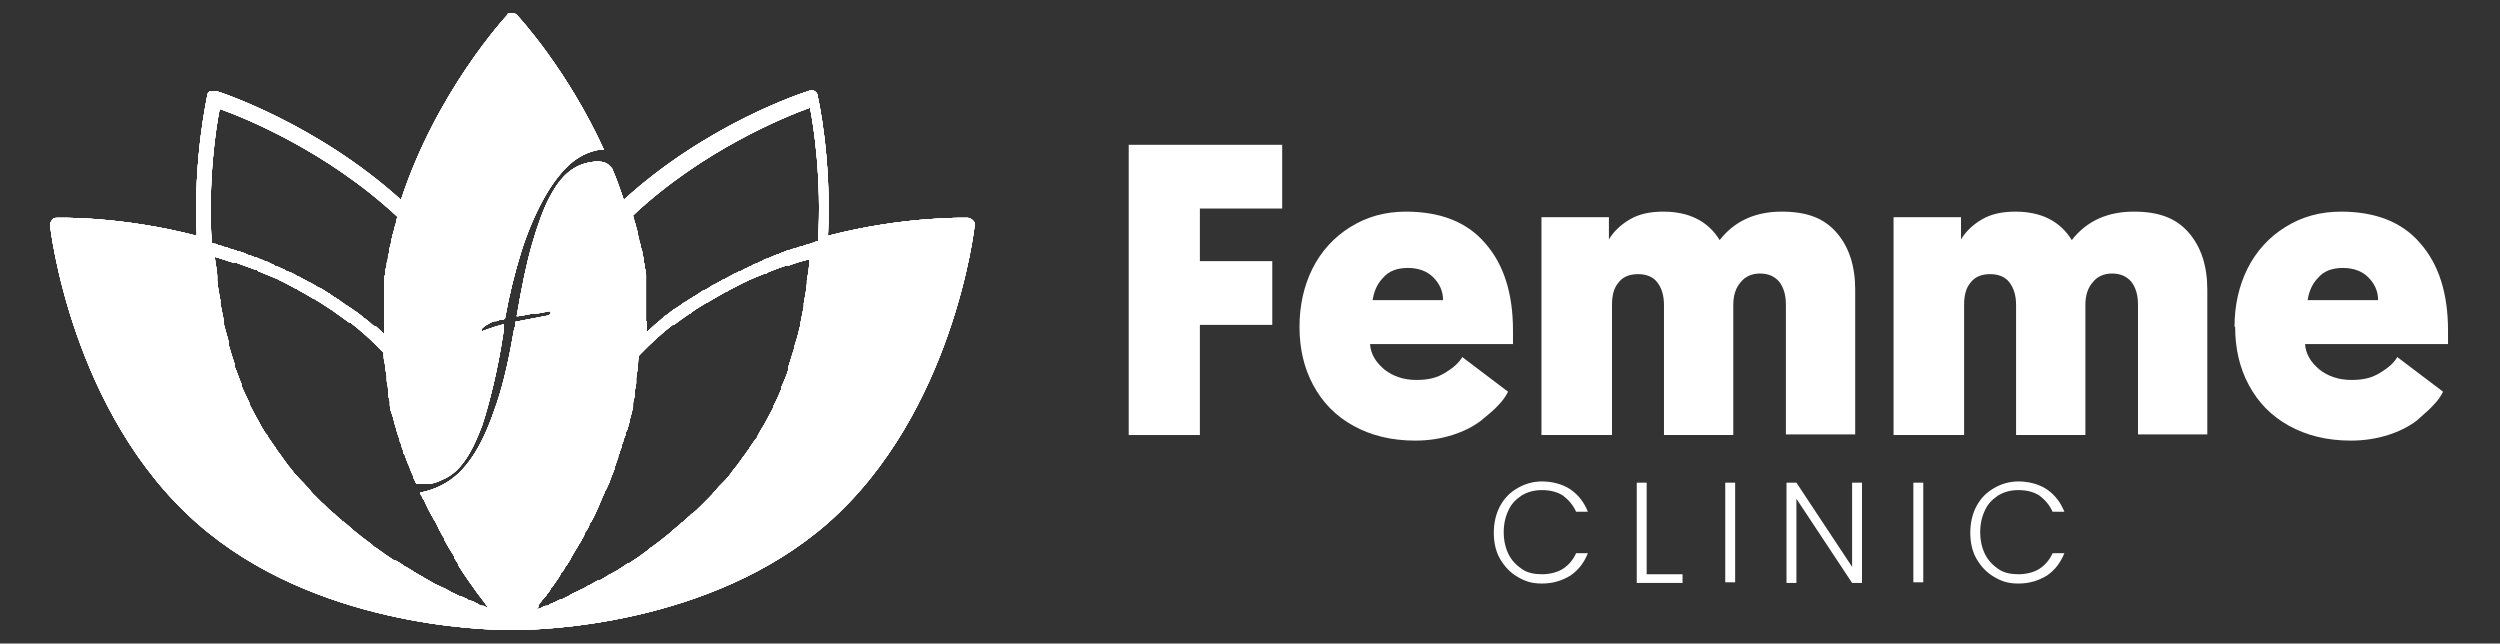<svg xmlns="http://www.w3.org/2000/svg" xmlns:xlink="http://www.w3.org/1999/xlink" viewBox="0 0 404 104"><rect x="0" y="0" width="404" height="104" fill="#333333" stroke="none"/><defs><style>      .cls-1 {        clip-path: url(#clippath-1);      }      .cls-2 {        fill: #fff;      }      .cls-3 {        clip-path: url(#clippath);      }    </style><clipPath id="clippath"><path class="cls-2" d="M87,97.8h0c.2-.3.4-.5.6-.8,0,0,0-.2.2-.2.2-.2.3-.4.5-.6,0,0,0-.2.2-.3.2-.2.3-.4.5-.7,0,0,0-.2.2-.3.2-.3.5-.7.7-1,.2-.3.5-.7.7-1.1,0-.1,0-.2.2-.3.2-.3.4-.5.5-.8,0,0,.2-.3.3-.4.2-.3.4-.6.5-.8,0,0,.2-.3.2-.4.2-.4.5-.8.7-1.2.3-.4.5-.9.8-1.3,0,0,.2-.3.2-.4.2-.3.4-.6.5-1,0-.2.2-.3.3-.5.2-.3.4-.7.5-1,0-.2.2-.3.3-.5.2-.4.5-.9.7-1.4h0c.3-.6.5-1.1.7-1.6,0-.2.2-.3.2-.5.2-.4.3-.7.5-1.1,0-.2.2-.4.3-.6.2-.4.3-.7.5-1.1,0-.2.2-.4.2-.6.2-.5.4-1,.6-1.5v-.2c.2-.6.4-1.1.6-1.7,0-.2,0-.4.2-.6,0-.4.3-.8.4-1.2,0-.2,0-.4.2-.7,0-.4.3-.8.4-1.2,0-.2,0-.4.2-.6.2-.5.3-1.1.5-1.7v-.2c.2-.6.3-1.2.5-1.9,0-.2,0-.4,0-.6,0-.4.2-.9.3-1.3,0-.2,0-.5,0-.7,0-.4.2-.9.2-1.3s0-.4,0-.7c0-.6.2-1.2.3-1.8v-.2c0-.6,0-1.2.2-1.8.3-.3.6-.6.9-.9.2-.2.3-.3.5-.5.5-.5,1.1-1,1.6-1.5.8-.7,1.6-1.4,2.4-2,0,0,0,0,.2,0,.8-.6,1.6-1.2,2.5-1.8,0,0,.2,0,.3-.2.8-.6,1.7-1.1,2.5-1.6,0,0,.2,0,.4-.2.9-.5,1.7-1,2.6-1.5,0,0,.3,0,.4-.2.9-.5,1.8-.9,2.7-1.4,0,0,.3,0,.4-.2.9-.4,1.9-.8,2.9-1.2.2,0,.3,0,.5-.2,1-.4,2-.8,3-1.1,0,0,.3,0,.4,0,1-.4,2.1-.7,3.2-1h.1c0,1.2-.2,2.3-.4,3.4v.5c-.1,1.1-.3,2.1-.5,3.2v.5c-.2,1-.4,2-.6,3,0,.2,0,.3-.1.5-.2,1-.5,2-.8,2.9,0,.2,0,.3-.1.5-.3,1-.6,1.9-.9,2.9,0,.1,0,.3,0,.4-.3,1-.7,1.9-1.1,2.8,0,0,0,.2,0,.3-.4.9-.8,1.9-1.3,2.8v.2c-.5.9-1,1.9-1.5,2.8-.4.6-.8,1.3-1.1,1.9,0,.2-.2.4-.4.6-.3.4-.6.9-.9,1.3,0,.2-.3.4-.4.6-.3.5-.7.9-1,1.4,0,0-.2.3-.3.4-.4.6-.9,1.1-1.3,1.7,0,0-.2.3-.3.4-.3.4-.7.8-1.1,1.2-.2.2-.3.3-.5.5-.3.4-.7.8-1,1.1,0,.2-.3.3-.4.5l-1.5,1.5c-.5.5-.9.9-1.4,1.3-.2,0-.3.3-.5.4-.4.3-.7.6-1.1,1-.2,0-.3.3-.5.4-.4.3-.8.7-1.2,1,0,0-.2.2-.3.3-.5.4-1,.8-1.5,1.2,0,.1-.3.2-.4.3-.4.3-.8.6-1.2.9-.2,0-.3.3-.5.4-.4.3-.7.5-1.1.8,0,.1-.3.2-.4.3-.5.3-1,.7-1.5,1,0,0,0,0-.2,0-.4.3-.9.6-1.3.9-.2,0-.3.2-.5.3-.4.2-.7.4-1.1.6-.2,0-.3.2-.5.3-.4.2-.8.5-1.2.7,0,0-.2,0-.3,0-.5.3-.9.5-1.4.8,0,0-.2,0-.4.2-.3.2-.7.4-1,.5,0,0-.3.2-.4.2-.3.2-.7.3-1,.5,0,0-.2.1-.3.2-.4.2-.8.4-1.2.6h-.2c-.4.2-.7.3-1,.5,0,0-.2,0-.4.2-.3,0-.5.2-.8.4,0,0-.2,0-.3,0-.3,0-.6.3-.9.4s-.6.2-.8.4c.2-.2.3-.4.5-.6M104.4,52v-5.2c0-.4,0-.9,0-1.3,0-.3,0-.6,0-.9,0-.4,0-.8-.2-1.3,0-.3,0-.6-.2-1,0-.4,0-.8-.2-1.2,0-.3,0-.7-.2-1,0-.4-.2-.8-.3-1.2,0-.3-.2-.7-.2-1s-.2-.8-.3-1.2c0-.3-.2-.7-.3-1,0-.3-.2-.6-.2-.9,11.3-10.6,24.7-16,28.6-17.4.6,3,1.9,11.4,1.3,21.6-.2,0-.4,0-.6.2-.3,0-.7.2-1,.3-.3,0-.6.2-1,.3-.3,0-.6.2-1,.3-.3,0-.6.2-1,.3-.3,0-.6.2-.9.3-.3.1-.6.2-.9.4-.3,0-.6.2-.9.3s-.6.3-.9.4c-.3,0-.6.2-.9.4-.3.1-.6.3-.9.4s-.6.2-.8.4c-.3,0-.6.3-.9.4s-.5.3-.8.4c-.3,0-.6.3-.9.4-.3.1-.5.3-.8.4-.3.2-.6.3-.9.5-.3,0-.5.3-.8.4-.3.2-.6.3-.9.5-.2,0-.5.3-.7.4-.3.2-.6.4-.9.5-.2,0-.5.3-.7.4-.3.2-.6.4-.9.6-.2,0-.4.3-.7.4-.3.2-.6.4-.9.6-.2,0-.4.3-.6.4-.3.2-.6.4-.9.6-.2,0-.4.3-.6.4-.3.2-.6.5-.9.7-.2,0-.3.2-.5.4-.5.4-.9.8-1.3,1.1-.4.4-.9.8-1.3,1.2v-1.8M60.3,52.6c-.4-.4-.9-.8-1.3-1.1-.2,0-.3-.2-.5-.4-.3-.2-.6-.5-.9-.7-.2,0-.4-.3-.6-.4-.3-.2-.6-.4-.9-.6-.2,0-.4-.3-.6-.4-.3-.2-.6-.4-.8-.6-.2,0-.4-.3-.7-.4-.3-.2-.6-.4-.8-.6-.2,0-.5-.3-.7-.4-.3-.2-.6-.4-.9-.5-.2,0-.5-.3-.7-.4-.3-.2-.6-.3-.9-.5-.2,0-.5-.3-.8-.4-.3-.2-.6-.3-.9-.5-.3,0-.5-.3-.8-.4-.3-.2-.6-.3-.9-.4-.3,0-.5-.3-.8-.4s-.6-.3-.9-.4c-.3,0-.6-.2-.8-.4-.3,0-.6-.3-.9-.4-.3,0-.6-.2-.8-.3-.3,0-.6-.3-1-.4-.3,0-.6-.2-.9-.3-.3,0-.6-.2-1-.4-.3-.1-.6-.2-.9-.3-.3,0-.7-.2-1-.3-.3,0-.6-.2-.9-.3-.3,0-.7-.2-1-.3-.3,0-.6-.2-.9-.3-.2,0-.4,0-.6-.2-.6-10.2.7-18.6,1.3-21.6,4,1.4,17.3,6.8,28.7,17.4,0,.3-.2.6-.2.9s-.2.7-.3,1c0,.4-.2.8-.3,1.2,0,.3-.2.7-.2,1s-.2.8-.3,1.2c0,.3,0,.7-.2,1,0,.4,0,.8-.2,1.2,0,.3,0,.7-.2,1,0,.4,0,.8-.2,1.3,0,.3,0,.6,0,.9,0,.4,0,.9,0,1.3v7c-.4-.4-.9-.8-1.3-1.2M82.1,2.3c-.5.5-11.6,12.6-17.3,30-13.6-12.3-29.2-17.4-29.9-17.6h-.9c-.3.2-.5.4-.5.7s-2.3,10-1.7,22.7c-12.3-3.2-22.2-2.9-22.6-2.9s-.6.1-.8.4c-.2.2-.3.5-.3.8s3.4,30.3,23.8,48.2c18.9,16.6,46.3,17.2,50.4,17.2s.4,0,.5,0h.5c4.1,0,31.5-.7,50.4-17.2,20.4-17.9,23.8-47.9,23.8-48.2s0-.6-.3-.8c-.2-.2-.5-.4-.8-.4s-10.3-.3-22.6,2.9c.6-12.7-1.6-22.3-1.7-22.7,0-.3-.3-.6-.5-.7-.3-.2-.6-.2-.9,0-.7.2-16.3,5.2-29.9,17.6-.6-1.8-1.2-3.5-1.9-5.1-.2-.2-.4-.4-.6-.6-.6-.5-1.6-.6-2.8-.4-1.3.2-2.5.7-3.6,1.6-1.1.9-2.1,2.2-3.1,4.1s-1.9,4.4-2.8,7.5-1.7,7-2.5,11.7c.8,0,1.6-.3,2.5-.4.9,0,1.8-.2,2.7-.4.2,0,.3,0,.3.3s-.2.2-.5.4c-.9.2-1.7.3-2.6.5s-1.7.3-2.6.5c0,.4,0,.8-.2,1.1-.8,4.7-1.7,8.7-2.8,12-1.1,3.3-2.2,5.9-3.5,8s-2.7,3.6-4.2,4.6-3.1,1.6-4.7,1.9c0,.3.3.6.4.8,0,0,0,.3.2.4.5,1.1,1,2.1,1.6,3.1,0,0,0,.2.2.3.2.4.4.8.6,1.2,0,0,0,.2.2.4.2.4.4.8.7,1.2,0,0,0,.2,0,.2.5,1,1.1,1.9,1.6,2.7v.2c.2.4.5.8.7,1.1,0,0,0,.1,0,.2.2.4.5.7.7,1.1.5.8,1.1,1.6,1.6,2.3.2.3.5.7.7,1,.7.9,1.3,1.7,1.8,2.4-.3,0-.5-.2-.8-.3h-.2c-.3,0-.5-.2-.8-.4,0,0-.2,0-.4-.2-.2-.1-.5-.2-.8-.3,0,0-.3,0-.4-.2-.3-.1-.6-.3-.9-.4,0,0-.2,0-.2,0-.4-.2-.8-.4-1.2-.6,0,0-.3,0-.4-.2-.3-.2-.6-.3-.9-.5-.2,0-.3-.2-.5-.2-.3-.2-.7-.3-1-.5,0,0-.3-.1-.4-.2-.5-.3-.9-.5-1.4-.8,0,0-.2-.1-.3-.2-.4-.2-.8-.4-1.2-.7-.2,0-.3-.2-.5-.3-.3-.2-.7-.4-1-.6-.2,0-.3-.2-.5-.3-.4-.3-.9-.6-1.3-.8,0,0,0,0-.2,0-.5-.3-1-.7-1.5-1,0-.1-.3-.2-.4-.3-.4-.3-.7-.5-1.1-.8-.2,0-.3-.2-.5-.4-.4-.3-.8-.6-1.2-.9,0,0-.3-.2-.4-.3-.5-.4-1-.8-1.5-1.2,0,0-.2-.2-.3-.3-.4-.3-.8-.7-1.2-1-.2,0-.3-.3-.5-.4-.4-.3-.7-.6-1.1-1-.2,0-.3-.3-.5-.4-.5-.4-.9-.9-1.4-1.3l-1.5-1.5c0,0-.3-.3-.4-.5-.3-.4-.7-.7-1-1.1-.2-.2-.3-.3-.5-.5-.4-.4-.7-.8-1.1-1.2,0,0-.2-.3-.3-.4-.5-.6-.9-1.1-1.3-1.7,0,0-.2-.3-.3-.4-.3-.5-.7-.9-1-1.4,0-.2-.3-.4-.4-.6-.3-.4-.6-.9-.9-1.3,0-.2-.2-.4-.4-.6-.4-.6-.8-1.3-1.1-1.9-.5-.9-1-1.8-1.5-2.8v-.2c-.4-.9-.9-1.8-1.3-2.8,0,0,0-.2,0-.3-.4-.9-.7-1.9-1.1-2.8,0,0,0-.3,0-.4-.3-.9-.6-1.9-.9-2.9,0-.2,0-.3,0-.5-.3-1-.5-1.9-.8-2.9,0-.2,0-.3,0-.5-.2-1-.4-2-.6-3v-.5c-.2-1-.4-2.1-.5-3.2v-.5c0-1.1-.3-2.2-.4-3.3h0q0,0,0,0c1.1.3,2.1.7,3.2,1,0,0,.3,0,.4,0,1,.4,2,.7,3,1.1.2,0,.3,0,.4.2,1,.4,1.9.8,2.9,1.2,0,0,.3.1.4.2.9.4,1.8.9,2.7,1.4,0,0,.3,0,.4.2.9.5,1.8,1,2.6,1.5,0,0,.2,0,.4.2.9.5,1.7,1.1,2.5,1.6,0,0,.2,0,.3.2.8.6,1.7,1.2,2.5,1.8,0,0,0,0,.2,0,.8.6,1.6,1.3,2.4,2,.6.5,1.1,1,1.6,1.5.2.2.3.3.5.5.3.3.6.6.9.9,0,.6,0,1.2.2,1.8h0c0,.7.2,1.3.3,2,0,.2,0,.4,0,.6,0,.5.2.9.2,1.4s0,.5,0,.7c0,.5.2.9.3,1.4,0,.2,0,.4,0,.6,0,.6.3,1.3.5,1.9h0c.2.7.3,1.3.5,1.8,0,.2,0,.4.2.6,0,.4.3.9.4,1.3,0,.2,0,.4.2.6,0,.4.3.9.4,1.3,0,.2,0,.3.2.5.2.6.4,1.2.7,1.8.2.6.4,1.1.7,1.7,0,.2,0,.3.2.5,0,.2.2.5.3.7.5,0,1.1,0,1.8,0,.8,0,1.6-.3,2.4-.7.8-.3,1.5-.8,2.3-1.5.7-.7,1.4-1.6,2.1-2.8.7-1.2,1.3-2.6,2-4.4.6-1.8,1.2-4,1.8-6.5.6-2.5,1.2-5.5,1.7-8.9v-1c-.6.2-1.2.3-1.7.5-.6.2-1.2.4-1.7.6q-.2,0-.2-.2c0-.2.2-.3.4-.5.2-.2.5-.3.8-.5.3-.2.6-.3.9-.4.3,0,.6,0,.8-.2.3,0,.6,0,.9-.2.7-3.9,1.6-7.5,2.6-10.7,1-3.2,2.2-6,3.5-8.4,1.3-2.4,2.7-4.3,4.2-5.7s3.2-2.2,4.9-2.5h.8c-5.9-12.9-13.7-21.4-14.1-21.8-.2-.2-.5-.3-.8-.3s-.6,0-.8.3h0Z"></path></clipPath><clipPath id="clippath-1"><path class="cls-2" d="M87,97.8h0c.2-.3.4-.5.6-.8,0,0,0-.2.2-.2.2-.2.3-.4.5-.6,0,0,0-.2.2-.3.2-.2.3-.4.5-.7,0,0,0-.2.2-.3.2-.3.5-.7.7-1,.2-.3.5-.7.7-1.1,0-.1,0-.2.2-.3.2-.3.4-.5.5-.8,0,0,.2-.3.3-.4.2-.3.4-.6.5-.8,0,0,.2-.3.2-.4.2-.4.5-.8.7-1.2.3-.4.5-.9.8-1.3,0,0,.2-.3.2-.4.2-.3.4-.6.5-1,0-.2.2-.3.3-.5.2-.3.4-.7.5-1,0-.2.2-.3.3-.5.2-.4.5-.9.7-1.4h0c.3-.6.5-1.1.7-1.6,0-.2.2-.3.2-.5.2-.4.3-.7.5-1.1,0-.2.2-.4.3-.6.2-.4.3-.7.5-1.1,0-.2.2-.4.2-.6.2-.5.4-1,.6-1.5v-.2c.2-.6.4-1.1.6-1.7,0-.2,0-.4.2-.6,0-.4.3-.8.4-1.2,0-.2,0-.4.2-.7,0-.4.3-.8.4-1.2,0-.2,0-.4.2-.6.2-.5.3-1.1.5-1.7v-.2c.2-.6.3-1.2.5-1.9,0-.2,0-.4,0-.6,0-.4.2-.9.3-1.3,0-.2,0-.5,0-.7,0-.4.2-.9.2-1.3s0-.4,0-.7c0-.6.2-1.2.3-1.8v-.2c0-.6,0-1.2.2-1.8.3-.3.6-.6.9-.9.2-.2.3-.3.5-.5.5-.5,1.1-1,1.6-1.5.8-.7,1.6-1.4,2.4-2,0,0,0,0,.2,0,.8-.6,1.6-1.2,2.5-1.8,0,0,.2,0,.3-.2.8-.6,1.7-1.1,2.5-1.6,0,0,.2,0,.4-.2.9-.5,1.7-1,2.6-1.5,0,0,.3,0,.4-.2.9-.5,1.8-.9,2.7-1.4,0,0,.3,0,.4-.2.9-.4,1.9-.8,2.9-1.2.2,0,.3,0,.5-.2,1-.4,2-.8,3-1.1,0,0,.3,0,.4,0,1-.4,2.1-.7,3.2-1h.1c0,1.2-.2,2.3-.4,3.4v.5c-.1,1.1-.3,2.1-.5,3.2v.5c-.2,1-.4,2-.6,3,0,.2,0,.3-.1.5-.2,1-.5,2-.8,2.9,0,.2,0,.3-.1.5-.3,1-.6,1.9-.9,2.9,0,.1,0,.3,0,.4-.3,1-.7,1.9-1.1,2.8,0,0,0,.2,0,.3-.4.9-.8,1.9-1.3,2.8v.2c-.5.9-1,1.9-1.5,2.8-.4.6-.8,1.3-1.1,1.9,0,.2-.2.4-.4.6-.3.4-.6.9-.9,1.3,0,.2-.3.4-.4.6-.3.5-.7.9-1,1.4,0,0-.2.3-.3.4-.4.6-.9,1.1-1.3,1.7,0,0-.2.3-.3.4-.3.4-.7.8-1.1,1.2-.2.2-.3.3-.5.5-.3.4-.7.8-1,1.1,0,.2-.3.3-.4.5l-1.5,1.5c-.5.5-.9.9-1.4,1.3-.2,0-.3.3-.5.4-.4.3-.7.6-1.1,1-.2,0-.3.3-.5.4-.4.3-.8.7-1.2,1,0,0-.2.2-.3.3-.5.4-1,.8-1.5,1.2,0,.1-.3.2-.4.3-.4.3-.8.6-1.2.9-.2,0-.3.3-.5.4-.4.3-.7.5-1.1.8,0,.1-.3.2-.4.3-.5.3-1,.7-1.5,1,0,0,0,0-.2,0-.4.3-.9.6-1.3.9-.2,0-.3.2-.5.3-.4.2-.7.4-1.1.6-.2,0-.3.2-.5.3-.4.2-.8.5-1.2.7,0,0-.2,0-.3,0-.5.3-.9.5-1.4.8,0,0-.2,0-.4.2-.3.2-.7.4-1,.5,0,0-.3.2-.4.2-.3.2-.7.3-1,.5,0,0-.2.1-.3.2-.4.2-.8.4-1.2.6h-.2c-.4.2-.7.3-1,.5,0,0-.2,0-.4.2-.3,0-.5.2-.8.4,0,0-.2,0-.3,0-.3,0-.6.3-.9.4s-.6.2-.8.4c.2-.2.3-.4.5-.6M104.4,52v-5.2c0-.4,0-.9,0-1.3,0-.3,0-.6,0-.9,0-.4,0-.8-.2-1.3,0-.3,0-.6-.2-1,0-.4,0-.8-.2-1.2,0-.3,0-.7-.2-1,0-.4-.2-.8-.3-1.2,0-.3-.2-.7-.2-1s-.2-.8-.3-1.2c0-.3-.2-.7-.3-1,0-.3-.2-.6-.2-.9,11.3-10.6,24.7-16,28.6-17.4.6,3,1.9,11.4,1.3,21.6-.2,0-.4,0-.6.2-.3,0-.7.2-1,.3-.3,0-.6.2-1,.3-.3,0-.6.2-1,.3-.3,0-.6.2-1,.3-.3,0-.6.2-.9.3-.3.1-.6.2-.9.4-.3,0-.6.2-.9.3s-.6.3-.9.4c-.3,0-.6.2-.9.4-.3.1-.6.3-.9.4s-.6.2-.8.4c-.3,0-.6.3-.9.4s-.5.3-.8.4c-.3,0-.6.3-.9.4-.3.1-.5.3-.8.4-.3.2-.6.3-.9.5-.3,0-.5.3-.8.4-.3.2-.6.3-.9.5-.2,0-.5.3-.7.4-.3.2-.6.4-.9.5-.2,0-.5.3-.7.4-.3.2-.6.4-.9.6-.2,0-.4.3-.7.4-.3.2-.6.4-.9.6-.2,0-.4.3-.6.4-.3.2-.6.4-.9.6-.2,0-.4.3-.6.4-.3.2-.6.5-.9.7-.2,0-.3.2-.5.4-.5.4-.9.8-1.3,1.1-.4.4-.9.8-1.3,1.2v-1.8M60.3,52.6c-.4-.4-.9-.8-1.3-1.1-.2,0-.3-.2-.5-.4-.3-.2-.6-.5-.9-.7-.2,0-.4-.3-.6-.4-.3-.2-.6-.4-.9-.6-.2,0-.4-.3-.6-.4-.3-.2-.6-.4-.8-.6-.2,0-.4-.3-.7-.4-.3-.2-.6-.4-.8-.6-.2,0-.5-.3-.7-.4-.3-.2-.6-.4-.9-.5-.2,0-.5-.3-.7-.4-.3-.2-.6-.3-.9-.5-.2,0-.5-.3-.8-.4-.3-.2-.6-.3-.9-.5-.3,0-.5-.3-.8-.4-.3-.2-.6-.3-.9-.4-.3,0-.5-.3-.8-.4s-.6-.3-.9-.4c-.3,0-.6-.2-.8-.4-.3,0-.6-.3-.9-.4-.3,0-.6-.2-.8-.3-.3,0-.6-.3-1-.4-.3,0-.6-.2-.9-.3-.3,0-.6-.2-1-.4-.3-.1-.6-.2-.9-.3-.3,0-.7-.2-1-.3-.3,0-.6-.2-.9-.3-.3,0-.7-.2-1-.3-.3,0-.6-.2-.9-.3-.2,0-.4,0-.6-.2-.6-10.2.7-18.6,1.3-21.6,4,1.4,17.3,6.8,28.7,17.4,0,.3-.2.6-.2.9s-.2.7-.3,1c0,.4-.2.8-.3,1.2,0,.3-.2.7-.2,1s-.2.8-.3,1.2c0,.3,0,.7-.2,1,0,.4,0,.8-.2,1.2,0,.3,0,.7-.2,1,0,.4,0,.8-.2,1.3,0,.3,0,.6,0,.9,0,.4,0,.9,0,1.3v7c-.4-.4-.9-.8-1.3-1.2M82.1,2.3c-.5.5-11.6,12.6-17.3,30-13.6-12.3-29.2-17.4-29.9-17.6h-.9c-.3.2-.5.4-.5.7s-2.3,10-1.7,22.7c-12.3-3.2-22.2-2.9-22.6-2.9s-.6.1-.8.4c-.2.2-.3.5-.3.8s3.4,30.3,23.8,48.2c18.9,16.6,46.3,17.2,50.4,17.2s.4,0,.5,0h.5c4.1,0,31.5-.7,50.4-17.2,20.4-17.9,23.8-47.9,23.8-48.2s0-.6-.3-.8c-.2-.2-.5-.4-.8-.4s-10.3-.3-22.6,2.9c.6-12.7-1.6-22.3-1.7-22.7,0-.3-.3-.6-.5-.7-.3-.2-.6-.2-.9,0-.7.2-16.3,5.2-29.9,17.6-.6-1.8-1.2-3.5-1.9-5.1-.2-.2-.4-.4-.6-.6-.6-.5-1.6-.6-2.8-.4-1.3.2-2.5.7-3.6,1.6-1.1.9-2.1,2.2-3.1,4.1s-1.9,4.4-2.8,7.5-1.7,7-2.5,11.7c.8,0,1.6-.3,2.5-.4.9,0,1.8-.2,2.7-.4.2,0,.3,0,.3.3s-.2.2-.5.4c-.9.2-1.7.3-2.6.5s-1.7.3-2.6.5c0,.4,0,.8-.2,1.1-.8,4.7-1.7,8.7-2.8,12-1.1,3.3-2.2,5.9-3.5,8s-2.7,3.6-4.2,4.6-3.1,1.6-4.7,1.9c0,.3.3.6.4.8,0,0,0,.3.2.4.5,1.1,1,2.1,1.6,3.1,0,0,0,.2.2.3.2.4.4.8.6,1.2,0,0,0,.2.2.4.2.4.4.8.7,1.2,0,0,0,.2,0,.2.5,1,1.1,1.9,1.6,2.7v.2c.2.4.5.8.7,1.1,0,0,0,.1,0,.2.2.4.5.7.7,1.1.5.8,1.1,1.6,1.6,2.3.2.3.5.7.7,1,.7.9,1.3,1.7,1.8,2.4-.3,0-.5-.2-.8-.3h-.2c-.3,0-.5-.2-.8-.4,0,0-.2,0-.4-.2-.2-.1-.5-.2-.8-.3,0,0-.3,0-.4-.2-.3-.1-.6-.3-.9-.4,0,0-.2,0-.2,0-.4-.2-.8-.4-1.2-.6,0,0-.3,0-.4-.2-.3-.2-.6-.3-.9-.5-.2,0-.3-.2-.5-.2-.3-.2-.7-.3-1-.5,0,0-.3-.1-.4-.2-.5-.3-.9-.5-1.4-.8,0,0-.2-.1-.3-.2-.4-.2-.8-.4-1.2-.7-.2,0-.3-.2-.5-.3-.3-.2-.7-.4-1-.6-.2,0-.3-.2-.5-.3-.4-.3-.9-.6-1.3-.8,0,0,0,0-.2,0-.5-.3-1-.7-1.5-1,0-.1-.3-.2-.4-.3-.4-.3-.7-.5-1.1-.8-.2,0-.3-.2-.5-.4-.4-.3-.8-.6-1.2-.9,0,0-.3-.2-.4-.3-.5-.4-1-.8-1.5-1.2,0,0-.2-.2-.3-.3-.4-.3-.8-.7-1.2-1-.2,0-.3-.3-.5-.4-.4-.3-.7-.6-1.1-1-.2,0-.3-.3-.5-.4-.5-.4-.9-.9-1.4-1.3l-1.5-1.5c0,0-.3-.3-.4-.5-.3-.4-.7-.7-1-1.1-.2-.2-.3-.3-.5-.5-.4-.4-.7-.8-1.1-1.2,0,0-.2-.3-.3-.4-.5-.6-.9-1.1-1.3-1.7,0,0-.2-.3-.3-.4-.3-.5-.7-.9-1-1.4,0-.2-.3-.4-.4-.6-.3-.4-.6-.9-.9-1.3,0-.2-.2-.4-.4-.6-.4-.6-.8-1.3-1.1-1.9-.5-.9-1-1.8-1.5-2.8v-.2c-.4-.9-.9-1.8-1.3-2.8,0,0,0-.2,0-.3-.4-.9-.7-1.9-1.1-2.8,0,0,0-.3,0-.4-.3-.9-.6-1.9-.9-2.9,0-.2,0-.3,0-.5-.3-1-.5-1.9-.8-2.9,0-.2,0-.3,0-.5-.2-1-.4-2-.6-3v-.5c-.2-1-.4-2.1-.5-3.2v-.5c0-1.1-.3-2.2-.4-3.3h0q0,0,0,0c1.1.3,2.1.7,3.2,1,0,0,.3,0,.4,0,1,.4,2,.7,3,1.1.2,0,.3,0,.4.2,1,.4,1.9.8,2.9,1.2,0,0,.3.1.4.2.9.4,1.8.9,2.7,1.4,0,0,.3,0,.4.2.9.5,1.8,1,2.6,1.5,0,0,.2,0,.4.2.9.5,1.7,1.1,2.5,1.6,0,0,.2,0,.3.2.8.6,1.7,1.2,2.5,1.8,0,0,0,0,.2,0,.8.6,1.6,1.3,2.4,2,.6.5,1.1,1,1.6,1.5.2.2.3.3.5.5.3.3.6.6.9.9,0,.6,0,1.2.2,1.8h0c0,.7.2,1.3.3,2,0,.2,0,.4,0,.6,0,.5.2.9.2,1.4s0,.5,0,.7c0,.5.2.9.3,1.4,0,.2,0,.4,0,.6,0,.6.3,1.3.5,1.9h0c.2.7.3,1.3.5,1.8,0,.2,0,.4.2.6,0,.4.3.9.4,1.3,0,.2,0,.4.2.6,0,.4.3.9.4,1.3,0,.2,0,.3.2.5.2.6.4,1.2.7,1.8.2.6.4,1.1.7,1.7,0,.2,0,.3.2.5,0,.2.2.5.3.7.5,0,1.1,0,1.8,0,.8,0,1.6-.3,2.4-.7.8-.3,1.5-.8,2.3-1.5.7-.7,1.4-1.6,2.1-2.8.7-1.2,1.3-2.6,2-4.4.6-1.8,1.2-4,1.8-6.5.6-2.5,1.2-5.5,1.7-8.9v-1c-.6.2-1.2.3-1.7.5-.6.2-1.2.4-1.7.6q-.2,0-.2-.2c0-.2.2-.3.4-.5.2-.2.5-.3.8-.5.3-.2.6-.3.9-.4.3,0,.6,0,.8-.2.3,0,.6,0,.9-.2.7-3.9,1.6-7.5,2.6-10.7,1-3.2,2.2-6,3.5-8.4,1.3-2.4,2.7-4.3,4.2-5.7s3.2-2.2,4.9-2.5h.8c-5.9-12.9-13.7-21.4-14.1-21.8-.2-.2-.5-.3-.8-.3s-.6,0-.8.3h0Z"></path></clipPath></defs><g><g id="Capa_1"><g id="Capa_1-2" data-name="Capa_1"><g><g><path class="cls-2" d="M87,97.8h0c.2-.3.4-.5.6-.8,0,0,0-.2.2-.2.2-.2.3-.4.5-.6,0,0,0-.2.2-.3.2-.2.3-.4.5-.7,0,0,0-.2.2-.3.2-.3.5-.7.7-1h0c.2-.3.5-.7.7-1.1,0,0,0-.2.2-.3.2-.3.4-.5.5-.8,0,0,.2-.3.3-.4.2-.3.4-.6.5-.8,0,0,.2-.3.2-.4.2-.4.5-.8.7-1.2h0c.3-.4.5-.9.8-1.3,0,0,.2-.3.2-.4.2-.3.4-.6.5-1,0-.2.2-.3.3-.5.2-.3.4-.7.5-1,0-.2.2-.3.3-.5.2-.4.5-.9.7-1.4h0c.3-.6.5-1.1.7-1.6,0-.2.2-.3.2-.5.2-.4.3-.7.5-1.1,0-.2.2-.4.3-.6.2-.4.3-.7.5-1.1,0-.2.2-.4.2-.6.2-.5.4-1,.6-1.5v-.2c.2-.6.4-1.1.6-1.7,0-.2,0-.4.2-.6,0-.4.3-.8.4-1.2,0-.2,0-.4.2-.7,0-.4.3-.8.4-1.2,0-.2,0-.4.2-.6.2-.5.3-1.1.5-1.7v-.2c.2-.6.3-1.2.5-1.9,0-.2,0-.4,0-.6,0-.4.2-.9.3-1.3,0-.2,0-.5,0-.7,0-.4.2-.9.2-1.3s0-.4,0-.7c0-.6.2-1.2.3-1.8v-.2c0-.6,0-1.2.2-1.8.3-.3.6-.6.9-.9.2-.2.3-.3.5-.5.5-.5,1.1-1,1.6-1.5.8-.7,1.6-1.4,2.4-2,0,0,0,0,.2,0,.8-.6,1.6-1.2,2.5-1.8,0,0,.2,0,.3-.2.8-.6,1.7-1.1,2.5-1.6,0,0,.2,0,.4-.2.9-.5,1.7-1,2.6-1.5,0,0,.3,0,.4-.2.9-.5,1.8-.9,2.7-1.4,0,0,.3,0,.4-.2.9-.4,1.9-.8,2.9-1.2.2,0,.3,0,.5-.2,1-.4,2-.8,3-1.1,0,0,.3,0,.4,0,1-.4,2.1-.7,3.2-1h.1c0,1.2-.2,2.3-.4,3.4v.5c-.1,1.1-.3,2.1-.5,3.2v.5c-.2,1-.4,2-.6,3,0,.2,0,.3-.1.5-.2,1-.5,2-.8,2.9,0,.2,0,.3-.1.5-.3,1-.6,1.9-.9,2.9,0,0,0,.3,0,.4-.3,1-.7,1.9-1.1,2.8,0,0,0,.2,0,.3-.4.9-.8,1.9-1.3,2.8v.2c-.5.9-1,1.9-1.5,2.8-.4.6-.8,1.3-1.1,1.9,0,.2-.2.4-.4.6-.3.4-.6.9-.9,1.3,0,.2-.3.4-.4.6-.3.5-.7.9-1,1.4,0,0-.2.3-.3.4-.4.6-.9,1.1-1.3,1.7,0,0-.2.3-.3.4-.3.4-.7.8-1.1,1.2l-.5.5c-.3.4-.7.8-1,1.1,0,.2-.3.3-.4.5l-1.5,1.5h0c-.5.5-.9.9-1.4,1.3-.2,0-.3.3-.5.4-.4.3-.7.6-1.1,1-.2,0-.3.3-.5.4-.4.3-.8.7-1.2,1,0,0-.2.2-.3.3-.5.4-1,.8-1.5,1.2,0,0-.3.2-.4.3-.4.3-.8.6-1.2.9-.2,0-.3.3-.5.4-.4.3-.7.5-1.1.8,0,0-.3.2-.4.3-.5.3-1,.7-1.5,1,0,0,0,0-.2,0-.4.3-.9.6-1.3.9-.2,0-.3.2-.5.3-.4.2-.7.4-1.1.6-.2,0-.3.2-.5.3-.4.2-.8.5-1.2.7,0,0-.2,0-.3,0-.5.3-.9.5-1.4.8,0,0-.2,0-.4.2-.3.2-.7.4-1,.5,0,0-.3.2-.4.2-.3.2-.7.3-1,.5,0,0-.2,0-.3.2-.4.2-.8.4-1.2.6h-.2c-.4.2-.7.3-1,.5,0,0-.2,0-.4.2-.3,0-.5.2-.8.4,0,0-.2,0-.3,0-.3,0-.6.3-.9.4h0c-.3,0-.6.2-.8.4.2-.2.3-.4.5-.6M104.4,52v-5.2c0-.4,0-.9,0-1.3,0-.3,0-.6,0-.9,0-.4,0-.8-.2-1.3,0-.3,0-.6-.2-1,0-.4,0-.8-.2-1.2,0-.3,0-.7-.2-1,0-.4-.2-.8-.3-1.2,0-.3-.2-.7-.2-1s-.2-.8-.3-1.2c0-.3-.2-.7-.3-1,0-.3-.2-.6-.2-.9,11.3-10.6,24.7-16,28.6-17.4.6,3,1.9,11.4,1.3,21.6-.2,0-.4,0-.6.2-.3,0-.7.2-1,.3-.3,0-.6.2-1,.3-.3,0-.6.2-1,.3-.3,0-.6.2-1,.3-.3,0-.6.2-.9.3s-.6.2-.9.4c-.3,0-.6.2-.9.3s-.6.3-.9.4c-.3,0-.6.2-.9.4-.3,0-.6.3-.9.4-.3,0-.6.2-.8.4-.3,0-.6.3-.9.4-.3,0-.5.3-.8.4-.3,0-.6.3-.9.4-.3,0-.5.3-.8.4-.3.2-.6.3-.9.5-.3,0-.5.3-.8.4-.3.2-.6.3-.9.5-.2,0-.5.3-.7.4-.3.2-.6.4-.9.5-.2,0-.5.3-.7.4-.3.2-.6.4-.9.6-.2,0-.4.3-.7.4-.3.2-.6.4-.9.6-.2,0-.4.3-.6.4-.3.2-.6.4-.9.6-.2,0-.4.3-.6.4-.3.2-.6.5-.9.7-.2,0-.3.2-.5.4-.5.4-.9.8-1.3,1.1-.4.4-.9.8-1.3,1.2v-1.8M60.3,52.6c-.4-.4-.9-.8-1.3-1.1-.2,0-.3-.2-.5-.4-.3-.2-.6-.5-.9-.7-.2,0-.4-.3-.6-.4-.3-.2-.6-.4-.9-.6-.2,0-.4-.3-.6-.4-.3-.2-.6-.4-.8-.6-.2,0-.4-.3-.7-.4-.3-.2-.6-.4-.8-.6-.2,0-.5-.3-.7-.4-.3-.2-.6-.4-.9-.5-.2,0-.5-.3-.7-.4-.3-.2-.6-.3-.9-.5-.2,0-.5-.3-.8-.4-.3-.2-.6-.3-.9-.5-.3,0-.5-.3-.8-.4-.3-.2-.6-.3-.9-.4-.3,0-.5-.3-.8-.4-.3,0-.6-.3-.9-.4-.3,0-.6-.2-.8-.4-.3,0-.6-.3-.9-.4-.3,0-.6-.2-.8-.3-.3,0-.6-.3-1-.4-.3,0-.6-.2-.9-.3-.3,0-.6-.2-1-.4-.3,0-.6-.2-.9-.3-.3,0-.7-.2-1-.3-.3,0-.6-.2-.9-.3-.3,0-.7-.2-1-.3-.3,0-.6-.2-.9-.3-.2,0-.4,0-.6-.2-.6-10.2.7-18.6,1.3-21.6,4,1.4,17.3,6.8,28.7,17.4,0,.3-.2.6-.2.9s-.2.7-.3,1c0,.4-.2.8-.3,1.2,0,.3-.2.7-.2,1s-.2.8-.3,1.2c0,.3,0,.7-.2,1,0,.4,0,.8-.2,1.2,0,.3,0,.7-.2,1,0,.4,0,.8-.2,1.3,0,.3,0,.6,0,.9,0,.4,0,.9,0,1.3v7c-.4-.4-.9-.8-1.3-1.2M82.1,2.3c-.5.5-11.6,12.6-17.3,30-13.6-12.3-29.2-17.4-29.9-17.6h-.9c-.3.2-.5.4-.5.7s-2.3,10-1.7,22.7c-12.3-3.2-22.2-2.9-22.6-2.9s-.6,0-.8.4c-.2.2-.3.5-.3.8s3.4,30.3,23.8,48.2c18.9,16.6,46.3,17.2,50.4,17.2s.4,0,.5,0h.5c4.1,0,31.5-.7,50.4-17.2,20.4-17.9,23.8-47.9,23.8-48.2s0-.6-.3-.8c-.2-.2-.5-.4-.8-.4s-10.3-.3-22.6,2.9c.6-12.7-1.6-22.3-1.7-22.7,0-.3-.3-.6-.5-.7-.3-.2-.6-.2-.9,0-.7.2-16.3,5.2-29.9,17.6-.6-1.8-1.2-3.5-1.9-5.1-.2-.2-.4-.4-.6-.6-.6-.5-1.6-.6-2.8-.4-1.3.2-2.5.7-3.6,1.6s-2.1,2.2-3.1,4.1-1.9,4.4-2.8,7.5c-.9,3.1-1.7,7-2.5,11.7.8,0,1.6-.3,2.5-.4.9,0,1.8-.2,2.7-.4.2,0,.3,0,.3.3s-.2.2-.5.4c-.9.2-1.7.3-2.6.5s-1.7.3-2.6.5c0,.4,0,.8-.2,1.1-.8,4.7-1.7,8.7-2.8,12-1.1,3.3-2.2,5.9-3.5,8s-2.7,3.6-4.2,4.6-3.1,1.6-4.7,1.9h0c0,.3.3.6.4.8,0,0,0,.3.2.4.5,1.1,1,2.1,1.6,3.1,0,0,0,.2.2.3.2.4.4.8.6,1.2,0,0,0,.2.2.4.2.4.4.8.7,1.2,0,0,0,.2,0,.2.5,1,1.1,1.9,1.6,2.7v.2c.2.4.5.8.7,1.1,0,0,0,0,0,.2.2.4.5.7.7,1.1h0c.5.8,1.1,1.6,1.6,2.3h0c.2.3.5.7.7,1h0c.7.9,1.3,1.7,1.8,2.4-.3,0-.5-.2-.8-.3h-.2c-.3,0-.5-.2-.8-.4,0,0-.2,0-.4-.2-.2,0-.5-.2-.8-.3,0,0-.3,0-.4-.2-.3,0-.6-.3-.9-.4,0,0-.2,0-.2,0-.4-.2-.8-.4-1.2-.6,0,0-.3,0-.4-.2-.3-.2-.6-.3-.9-.5-.2,0-.3-.2-.5-.2-.3-.2-.7-.3-1-.5,0,0-.3,0-.4-.2-.5-.3-.9-.5-1.4-.8,0,0-.2,0-.3-.2-.4-.2-.8-.4-1.2-.7-.2,0-.3-.2-.5-.3-.3-.2-.7-.4-1-.6-.2,0-.3-.2-.5-.3-.4-.3-.9-.6-1.3-.8,0,0,0,0-.2,0-.5-.3-1-.7-1.5-1,0,0-.3-.2-.4-.3-.4-.3-.7-.5-1.1-.8-.2,0-.3-.2-.5-.4-.4-.3-.8-.6-1.2-.9,0,0-.3-.2-.4-.3-.5-.4-1-.8-1.5-1.2,0,0-.2-.2-.3-.3-.4-.3-.8-.7-1.2-1-.2,0-.3-.3-.5-.4-.4-.3-.7-.6-1.1-1-.2,0-.3-.3-.5-.4-.5-.4-.9-.9-1.4-1.3h0l-1.5-1.5c0,0-.3-.3-.4-.5-.3-.4-.7-.7-1-1.1-.2-.2-.3-.3-.5-.5-.4-.4-.7-.8-1.1-1.2,0,0-.2-.3-.3-.4-.5-.6-.9-1.1-1.3-1.7,0,0-.2-.3-.3-.4-.3-.5-.7-.9-1-1.4,0-.2-.3-.4-.4-.6-.3-.4-.6-.9-.9-1.3,0-.2-.2-.4-.4-.6-.4-.6-.8-1.3-1.1-1.9-.5-.9-1-1.8-1.5-2.8v-.2c-.4-.9-.9-1.8-1.3-2.8,0,0,0-.2,0-.3-.4-.9-.7-1.9-1.1-2.8,0,0,0-.3,0-.4-.3-.9-.6-1.9-.9-2.9,0-.2,0-.3,0-.5-.3-1-.5-1.9-.8-2.9,0-.2,0-.3,0-.5-.2-1-.4-2-.6-3v-.5c-.2-1-.4-2.1-.5-3.2v-.5c0-1.1-.3-2.2-.4-3.3h0q0,0,0,0c1.1.3,2.1.7,3.2,1,0,0,.3,0,.4,0,1,.4,2,.7,3,1.1.2,0,.3,0,.4.2,1,.4,1.9.8,2.9,1.2,0,0,.3,0,.4.2.9.4,1.8.9,2.7,1.4,0,0,.3,0,.4.2.9.5,1.8,1,2.6,1.5,0,0,.2,0,.4.2.9.5,1.7,1.1,2.5,1.6,0,0,.2,0,.3.2.8.6,1.7,1.2,2.5,1.8,0,0,0,0,.2,0,.8.6,1.6,1.3,2.4,2,.6.5,1.1,1,1.6,1.5l.5.5.9.9c0,.6,0,1.2.2,1.8h0c0,.7.2,1.3.3,2,0,.2,0,.4,0,.6,0,.5.2.9.2,1.4s0,.5,0,.7c0,.5.2.9.3,1.4,0,.2,0,.4,0,.6,0,.6.3,1.3.5,1.9h0c.2.7.3,1.3.5,1.8,0,.2,0,.4.2.6,0,.4.3.9.4,1.3,0,.2,0,.4.2.6,0,.4.3.9.4,1.3,0,.2,0,.3.2.5.2.6.4,1.2.7,1.8h0c.2.6.4,1.1.7,1.7,0,.2,0,.3.2.5,0,.2.2.5.3.7.5,0,1.1,0,1.8,0,.8,0,1.6-.3,2.4-.7.8-.3,1.5-.8,2.3-1.5.7-.7,1.4-1.6,2.1-2.8.7-1.2,1.3-2.6,2-4.4.6-1.8,1.2-4,1.8-6.5.6-2.5,1.2-5.5,1.7-8.9v-1c-.6.2-1.2.3-1.7.5-.6.2-1.2.4-1.7.6q-.2,0-.2-.2c0-.2.2-.3.4-.5.2-.2.5-.3.8-.5s.6-.3.9-.4c.3,0,.6,0,.8-.2.3,0,.6,0,.9-.2.7-3.9,1.6-7.5,2.6-10.7s2.2-6,3.5-8.4c1.3-2.4,2.7-4.3,4.2-5.7,1.5-1.4,3.2-2.2,4.9-2.5h.8c-5.9-12.9-13.7-21.4-14.1-21.8-.2-.2-.5-.3-.8-.3s-.6,0-.8.3"></path><g><path class="cls-2" d="M87,97.8h0c.2-.3.4-.5.6-.8,0,0,0-.2.2-.2.2-.2.3-.4.5-.6,0,0,0-.2.2-.3.2-.2.3-.4.5-.7,0,0,0-.2.2-.3.2-.3.5-.7.7-1,.2-.3.5-.7.7-1.1,0-.1,0-.2.2-.3.2-.3.4-.5.5-.8,0,0,.2-.3.3-.4.2-.3.4-.6.5-.8,0,0,.2-.3.2-.4.2-.4.5-.8.7-1.2.3-.4.5-.9.8-1.3,0,0,.2-.3.2-.4.2-.3.4-.6.5-1,0-.2.2-.3.3-.5.2-.3.4-.7.5-1,0-.2.2-.3.3-.5.2-.4.5-.9.7-1.4h0c.3-.6.5-1.1.7-1.6,0-.2.2-.3.2-.5.2-.4.3-.7.5-1.1,0-.2.2-.4.3-.6.2-.4.3-.7.5-1.1,0-.2.2-.4.2-.6.2-.5.4-1,.6-1.5v-.2c.2-.6.4-1.1.6-1.7,0-.2,0-.4.2-.6,0-.4.3-.8.4-1.2,0-.2,0-.4.2-.7,0-.4.3-.8.4-1.2,0-.2,0-.4.2-.6.2-.5.3-1.1.5-1.7v-.2c.2-.6.3-1.2.5-1.9,0-.2,0-.4,0-.6,0-.4.2-.9.3-1.3,0-.2,0-.5,0-.7,0-.4.2-.9.2-1.3s0-.4,0-.7c0-.6.2-1.2.3-1.8v-.2c0-.6,0-1.2.2-1.8.3-.3.6-.6.9-.9.2-.2.3-.3.5-.5.5-.5,1.1-1,1.6-1.5.8-.7,1.6-1.4,2.4-2,0,0,0,0,.2,0,.8-.6,1.6-1.2,2.5-1.8,0,0,.2,0,.3-.2.8-.6,1.7-1.1,2.5-1.6,0,0,.2,0,.4-.2.9-.5,1.7-1,2.6-1.5,0,0,.3,0,.4-.2.9-.5,1.8-.9,2.7-1.4,0,0,.3,0,.4-.2.9-.4,1.9-.8,2.9-1.2.2,0,.3,0,.5-.2,1-.4,2-.8,3-1.1,0,0,.3,0,.4,0,1-.4,2.1-.7,3.2-1h.1c0,1.2-.2,2.3-.4,3.4v.5c-.1,1.1-.3,2.1-.5,3.2v.5c-.2,1-.4,2-.6,3,0,.2,0,.3-.1.5-.2,1-.5,2-.8,2.9,0,.2,0,.3-.1.5-.3,1-.6,1.9-.9,2.9,0,.1,0,.3,0,.4-.3,1-.7,1.9-1.1,2.8,0,0,0,.2,0,.3-.4.9-.8,1.9-1.3,2.8v.2c-.5.9-1,1.9-1.5,2.8-.4.6-.8,1.3-1.1,1.9,0,.2-.2.4-.4.6-.3.4-.6.9-.9,1.3,0,.2-.3.4-.4.6-.3.5-.7.9-1,1.4,0,0-.2.3-.3.4-.4.6-.9,1.1-1.3,1.7,0,0-.2.3-.3.4-.3.4-.7.8-1.1,1.2-.2.2-.3.3-.5.5-.3.4-.7.8-1,1.1,0,.2-.3.3-.4.5l-1.5,1.5c-.5.5-.9.9-1.4,1.3-.2,0-.3.3-.5.4-.4.3-.7.6-1.1,1-.2,0-.3.3-.5.4-.4.3-.8.7-1.2,1,0,0-.2.2-.3.3-.5.4-1,.8-1.5,1.2,0,.1-.3.2-.4.3-.4.3-.8.6-1.2.9-.2,0-.3.3-.5.4-.4.3-.7.5-1.1.8,0,.1-.3.2-.4.3-.5.3-1,.7-1.5,1,0,0,0,0-.2,0-.4.3-.9.6-1.3.9-.2,0-.3.2-.5.3-.4.2-.7.4-1.1.6-.2,0-.3.2-.5.3-.4.2-.8.5-1.2.7,0,0-.2,0-.3,0-.5.3-.9.5-1.4.8,0,0-.2,0-.4.2-.3.2-.7.4-1,.5,0,0-.3.2-.4.2-.3.2-.7.3-1,.5,0,0-.2.1-.3.2-.4.2-.8.4-1.2.6h-.2c-.4.2-.7.3-1,.5,0,0-.2,0-.4.2-.3,0-.5.2-.8.4,0,0-.2,0-.3,0-.3,0-.6.3-.9.4s-.6.2-.8.4c.2-.2.3-.4.5-.6M104.4,52v-5.2c0-.4,0-.9,0-1.3,0-.3,0-.6,0-.9,0-.4,0-.8-.2-1.3,0-.3,0-.6-.2-1,0-.4,0-.8-.2-1.2,0-.3,0-.7-.2-1,0-.4-.2-.8-.3-1.2,0-.3-.2-.7-.2-1s-.2-.8-.3-1.2c0-.3-.2-.7-.3-1,0-.3-.2-.6-.2-.9,11.3-10.6,24.7-16,28.6-17.4.6,3,1.9,11.4,1.3,21.6-.2,0-.4,0-.6.2-.3,0-.7.2-1,.3-.3,0-.6.2-1,.3-.3,0-.6.2-1,.3-.3,0-.6.2-1,.3-.3,0-.6.2-.9.3-.3.1-.6.2-.9.4-.3,0-.6.2-.9.3s-.6.3-.9.4c-.3,0-.6.2-.9.4-.3.1-.6.3-.9.4s-.6.2-.8.4c-.3,0-.6.3-.9.4s-.5.3-.8.4c-.3,0-.6.3-.9.4-.3.1-.5.3-.8.4-.3.2-.6.3-.9.5-.3,0-.5.3-.8.4-.3.2-.6.3-.9.5-.2,0-.5.3-.7.4-.3.2-.6.4-.9.5-.2,0-.5.3-.7.4-.3.2-.6.4-.9.6-.2,0-.4.3-.7.4-.3.2-.6.4-.9.6-.2,0-.4.3-.6.4-.3.2-.6.4-.9.6-.2,0-.4.3-.6.4-.3.2-.6.5-.9.7-.2,0-.3.2-.5.4-.5.4-.9.8-1.3,1.1-.4.4-.9.8-1.3,1.2v-1.8M60.3,52.6c-.4-.4-.9-.8-1.3-1.1-.2,0-.3-.2-.5-.4-.3-.2-.6-.5-.9-.7-.2,0-.4-.3-.6-.4-.3-.2-.6-.4-.9-.6-.2,0-.4-.3-.6-.4-.3-.2-.6-.4-.8-.6-.2,0-.4-.3-.7-.4-.3-.2-.6-.4-.8-.6-.2,0-.5-.3-.7-.4-.3-.2-.6-.4-.9-.5-.2,0-.5-.3-.7-.4-.3-.2-.6-.3-.9-.5-.2,0-.5-.3-.8-.4-.3-.2-.6-.3-.9-.5-.3,0-.5-.3-.8-.4-.3-.2-.6-.3-.9-.4-.3,0-.5-.3-.8-.4s-.6-.3-.9-.4c-.3,0-.6-.2-.8-.4-.3,0-.6-.3-.9-.4-.3,0-.6-.2-.8-.3-.3,0-.6-.3-1-.4-.3,0-.6-.2-.9-.3-.3,0-.6-.2-1-.4-.3-.1-.6-.2-.9-.3-.3,0-.7-.2-1-.3-.3,0-.6-.2-.9-.3-.3,0-.7-.2-1-.3-.3,0-.6-.2-.9-.3-.2,0-.4,0-.6-.2-.6-10.2.7-18.6,1.3-21.6,4,1.4,17.3,6.8,28.7,17.4,0,.3-.2.6-.2.9s-.2.7-.3,1c0,.4-.2.8-.3,1.2,0,.3-.2.7-.2,1s-.2.8-.3,1.2c0,.3,0,.7-.2,1,0,.4,0,.8-.2,1.2,0,.3,0,.7-.2,1,0,.4,0,.8-.2,1.3,0,.3,0,.6,0,.9,0,.4,0,.9,0,1.3v7c-.4-.4-.9-.8-1.3-1.2M82.1,2.3c-.5.5-11.6,12.6-17.3,30-13.6-12.3-29.2-17.4-29.9-17.6h-.9c-.3.2-.5.4-.5.7s-2.3,10-1.7,22.7c-12.3-3.2-22.2-2.9-22.6-2.9s-.6.1-.8.4c-.2.2-.3.5-.3.8s3.4,30.3,23.8,48.2c18.9,16.6,46.3,17.2,50.4,17.2s.4,0,.5,0h.5c4.1,0,31.5-.7,50.4-17.2,20.4-17.9,23.8-47.9,23.8-48.2s0-.6-.3-.8c-.2-.2-.5-.4-.8-.4s-10.3-.3-22.6,2.9c.6-12.7-1.6-22.3-1.7-22.7,0-.3-.3-.6-.5-.7-.3-.2-.6-.2-.9,0-.7.2-16.3,5.2-29.9,17.6-.6-1.8-1.2-3.5-1.9-5.1-.2-.2-.4-.4-.6-.6-.6-.5-1.6-.6-2.8-.4-1.3.2-2.5.7-3.6,1.6-1.1.9-2.1,2.2-3.1,4.1s-1.9,4.4-2.8,7.5-1.7,7-2.5,11.7c.8,0,1.6-.3,2.5-.4.9,0,1.8-.2,2.7-.4.2,0,.3,0,.3.3s-.2.2-.5.4c-.9.2-1.7.3-2.6.5s-1.7.3-2.6.5c0,.4,0,.8-.2,1.1-.8,4.7-1.7,8.7-2.8,12-1.1,3.3-2.2,5.9-3.5,8s-2.7,3.6-4.2,4.6-3.1,1.6-4.7,1.9c0,.3.3.6.4.8,0,0,0,.3.2.4.5,1.1,1,2.1,1.6,3.1,0,0,0,.2.2.3.2.4.4.8.6,1.2,0,0,0,.2.2.4.2.4.4.8.7,1.2,0,0,0,.2,0,.2.5,1,1.1,1.9,1.6,2.7v.2c.2.4.5.8.7,1.1,0,0,0,.1,0,.2.2.4.5.7.7,1.1.5.8,1.1,1.6,1.6,2.3.2.3.5.7.7,1,.7.9,1.3,1.7,1.8,2.4-.3,0-.5-.2-.8-.3h-.2c-.3,0-.5-.2-.8-.4,0,0-.2,0-.4-.2-.2-.1-.5-.2-.8-.3,0,0-.3,0-.4-.2-.3-.1-.6-.3-.9-.4,0,0-.2,0-.2,0-.4-.2-.8-.4-1.2-.6,0,0-.3,0-.4-.2-.3-.2-.6-.3-.9-.5-.2,0-.3-.2-.5-.2-.3-.2-.7-.3-1-.5,0,0-.3-.1-.4-.2-.5-.3-.9-.5-1.4-.8,0,0-.2-.1-.3-.2-.4-.2-.8-.4-1.2-.7-.2,0-.3-.2-.5-.3-.3-.2-.7-.4-1-.6-.2,0-.3-.2-.5-.3-.4-.3-.9-.6-1.3-.8,0,0,0,0-.2,0-.5-.3-1-.7-1.5-1,0-.1-.3-.2-.4-.3-.4-.3-.7-.5-1.1-.8-.2,0-.3-.2-.5-.4-.4-.3-.8-.6-1.2-.9,0,0-.3-.2-.4-.3-.5-.4-1-.8-1.5-1.2,0,0-.2-.2-.3-.3-.4-.3-.8-.7-1.2-1-.2,0-.3-.3-.5-.4-.4-.3-.7-.6-1.1-1-.2,0-.3-.3-.5-.4-.5-.4-.9-.9-1.4-1.3l-1.5-1.5c0,0-.3-.3-.4-.5-.3-.4-.7-.7-1-1.1-.2-.2-.3-.3-.5-.5-.4-.4-.7-.8-1.1-1.2,0,0-.2-.3-.3-.4-.5-.6-.9-1.1-1.3-1.7,0,0-.2-.3-.3-.4-.3-.5-.7-.9-1-1.4,0-.2-.3-.4-.4-.6-.3-.4-.6-.9-.9-1.3,0-.2-.2-.4-.4-.6-.4-.6-.8-1.3-1.1-1.9-.5-.9-1-1.8-1.5-2.8v-.2c-.4-.9-.9-1.8-1.3-2.8,0,0,0-.2,0-.3-.4-.9-.7-1.9-1.1-2.8,0,0,0-.3,0-.4-.3-.9-.6-1.9-.9-2.9,0-.2,0-.3,0-.5-.3-1-.5-1.9-.8-2.9,0-.2,0-.3,0-.5-.2-1-.4-2-.6-3v-.5c-.2-1-.4-2.1-.5-3.2v-.5c0-1.1-.3-2.2-.4-3.3h0q0,0,0,0c1.1.3,2.1.7,3.2,1,0,0,.3,0,.4,0,1,.4,2,.7,3,1.1.2,0,.3,0,.4.2,1,.4,1.9.8,2.9,1.2,0,0,.3.1.4.2.9.4,1.8.9,2.7,1.4,0,0,.3,0,.4.2.9.5,1.8,1,2.6,1.5,0,0,.2,0,.4.2.9.5,1.7,1.1,2.5,1.6,0,0,.2,0,.3.2.8.6,1.7,1.2,2.5,1.8,0,0,0,0,.2,0,.8.6,1.6,1.3,2.4,2,.6.5,1.1,1,1.6,1.5.2.2.3.3.5.5.3.3.6.6.9.9,0,.6,0,1.2.2,1.8h0c0,.7.2,1.3.3,2,0,.2,0,.4,0,.6,0,.5.2.9.2,1.4s0,.5,0,.7c0,.5.2.9.3,1.4,0,.2,0,.4,0,.6,0,.6.3,1.3.5,1.9h0c.2.7.3,1.3.5,1.8,0,.2,0,.4.2.6,0,.4.3.9.4,1.3,0,.2,0,.4.2.6,0,.4.3.9.4,1.3,0,.2,0,.3.2.5.2.6.4,1.2.7,1.8.2.6.4,1.1.7,1.7,0,.2,0,.3.2.5,0,.2.2.5.3.7.5,0,1.1,0,1.8,0,.8,0,1.6-.3,2.4-.7.8-.3,1.5-.8,2.3-1.5.7-.7,1.4-1.6,2.1-2.8.7-1.2,1.3-2.6,2-4.4.6-1.8,1.2-4,1.8-6.5.6-2.5,1.2-5.5,1.7-8.9v-1c-.6.2-1.2.3-1.7.5-.6.2-1.2.4-1.7.6q-.2,0-.2-.2c0-.2.2-.3.4-.5.2-.2.5-.3.8-.5.3-.2.6-.3.9-.4.3,0,.6,0,.8-.2.3,0,.6,0,.9-.2.7-3.9,1.6-7.5,2.6-10.7,1-3.2,2.2-6,3.5-8.4,1.3-2.4,2.7-4.3,4.2-5.7s3.2-2.2,4.9-2.5h.8c-5.9-12.9-13.7-21.4-14.1-21.8-.2-.2-.5-.3-.8-.3s-.6,0-.8.3h0Z"></path><g class="cls-3"><g><path class="cls-2" d="M22.2,161c-6.6,0-12.7-4.2-14.8-10.8L-35.7,16.1c-1.3-3.9-.9-8.2,1-11.8,1.9-3.7,5.1-6.4,9.1-7.7l164.6-52.9c1.5-.5,3.1-.7,4.7-.7,2.4,0,4.9.6,7.1,1.7,3.7,1.9,6.4,5.1,7.7,9.1l43.1,134.2c2.6,8.2-1.9,16.9-10,19.5L26.9,160.3c-1.6.5-3.2.7-4.7.7Z"></path><path class="cls-2" d="M143.7-41.5l43.1,134.2L22.2,145.5-20.9,11.4l164.6-52.9M143.7-72.6c-3.2,0-6.4.5-9.5,1.5L-30.4-18.2c-16.3,5.2-25.3,22.7-20.1,39L-7.3,155c2.5,7.8,8,14.4,15.4,18.1,4.4,2.3,9.3,3.4,14.2,3.4s6.4-.5,9.5-1.5l164.6-52.9c16.3-5.2,25.3-22.7,20.1-39l-43.1-134.2c-2.5-7.8-8-14.4-15.4-18.1-4.4-2.3-9.3-3.4-14.2-3.4h-.1Z"></path></g></g></g></g><g><path class="cls-2" d="M87,97.8h0c.2-.3.4-.5.6-.8,0,0,0-.2.2-.2.2-.2.3-.4.5-.6,0,0,0-.2.2-.3.2-.2.3-.4.5-.7,0,0,0-.2.2-.3.2-.3.5-.7.7-1h0c.2-.3.5-.7.7-1.1,0,0,0-.2.2-.3.2-.3.4-.5.5-.8,0,0,.2-.3.3-.4.2-.3.4-.6.5-.8,0,0,.2-.3.2-.4.2-.4.5-.8.7-1.2h0c.3-.4.5-.9.8-1.3,0,0,.2-.3.2-.4.2-.3.4-.6.5-1,0-.2.2-.3.3-.5.2-.3.4-.7.5-1,0-.2.2-.3.3-.5.2-.4.5-.9.7-1.4h0c.3-.6.5-1.1.7-1.6,0-.2.2-.3.2-.5.2-.4.3-.7.5-1.1,0-.2.2-.4.3-.6.2-.4.3-.7.5-1.1,0-.2.2-.4.2-.6.2-.5.4-1,.6-1.5v-.2c.2-.6.4-1.1.6-1.7,0-.2,0-.4.2-.6,0-.4.3-.8.4-1.2,0-.2,0-.4.2-.7,0-.4.3-.8.4-1.2,0-.2,0-.4.2-.6.2-.5.3-1.1.5-1.7v-.2c.2-.6.3-1.2.5-1.9,0-.2,0-.4,0-.6,0-.4.2-.9.3-1.3,0-.2,0-.5,0-.7,0-.4.2-.9.2-1.3s0-.4,0-.7c0-.6.2-1.2.3-1.8v-.2c0-.6,0-1.2.2-1.8.3-.3.6-.6.9-.9.2-.2.3-.3.5-.5.5-.5,1.1-1,1.6-1.5.8-.7,1.6-1.4,2.4-2,0,0,0,0,.2,0,.8-.6,1.6-1.2,2.5-1.8,0,0,.2,0,.3-.2.8-.6,1.7-1.1,2.5-1.6,0,0,.2,0,.4-.2.9-.5,1.7-1,2.6-1.5,0,0,.3,0,.4-.2.9-.5,1.8-.9,2.7-1.4,0,0,.3,0,.4-.2.9-.4,1.9-.8,2.9-1.2.2,0,.3,0,.5-.2,1-.4,2-.8,3-1.1,0,0,.3,0,.4,0,1-.4,2.1-.7,3.2-1h.1c0,1.2-.2,2.3-.4,3.4v.5c-.1,1.1-.3,2.1-.5,3.2v.5c-.2,1-.4,2-.6,3,0,.2,0,.3-.1.5-.2,1-.5,2-.8,2.9,0,.2,0,.3-.1.5-.3,1-.6,1.9-.9,2.9,0,0,0,.3,0,.4-.3,1-.7,1.9-1.1,2.8,0,0,0,.2,0,.3-.4.9-.8,1.9-1.3,2.8v.2c-.5.9-1,1.9-1.5,2.8-.4.6-.8,1.3-1.1,1.9,0,.2-.2.4-.4.6-.3.4-.6.9-.9,1.3,0,.2-.3.4-.4.6-.3.5-.7.9-1,1.4,0,0-.2.3-.3.4-.4.6-.9,1.1-1.3,1.7,0,0-.2.3-.3.4-.3.4-.7.8-1.1,1.2l-.5.5c-.3.4-.7.8-1,1.1,0,.2-.3.3-.4.5l-1.5,1.5h0c-.5.5-.9.9-1.4,1.3-.2,0-.3.3-.5.4-.4.3-.7.6-1.1,1-.2,0-.3.3-.5.4-.4.3-.8.7-1.2,1,0,0-.2.2-.3.3-.5.4-1,.8-1.5,1.2,0,0-.3.2-.4.3-.4.3-.8.6-1.2.9-.2,0-.3.3-.5.4-.4.3-.7.5-1.1.8,0,0-.3.2-.4.3-.5.3-1,.7-1.5,1,0,0,0,0-.2,0-.4.3-.9.6-1.3.9-.2,0-.3.2-.5.3-.4.2-.7.4-1.1.6-.2,0-.3.2-.5.3-.4.2-.8.5-1.2.7,0,0-.2,0-.3,0-.5.3-.9.5-1.4.8,0,0-.2,0-.4.2-.3.2-.7.4-1,.5,0,0-.3.2-.4.2-.3.2-.7.3-1,.5,0,0-.2,0-.3.2-.4.2-.8.4-1.2.6h-.2c-.4.2-.7.3-1,.5,0,0-.2,0-.4.2-.3,0-.5.2-.8.4,0,0-.2,0-.3,0-.3,0-.6.3-.9.4h0c-.3,0-.6.2-.8.4.2-.2.3-.4.5-.6M104.4,52v-5.2c0-.4,0-.9,0-1.3,0-.3,0-.6,0-.9,0-.4,0-.8-.2-1.3,0-.3,0-.6-.2-1,0-.4,0-.8-.2-1.2,0-.3,0-.7-.2-1,0-.4-.2-.8-.3-1.2,0-.3-.2-.7-.2-1s-.2-.8-.3-1.2c0-.3-.2-.7-.3-1,0-.3-.2-.6-.2-.9,11.3-10.6,24.7-16,28.6-17.4.6,3,1.9,11.4,1.3,21.6-.2,0-.4,0-.6.2-.3,0-.7.2-1,.3-.3,0-.6.2-1,.3-.3,0-.6.2-1,.3-.3,0-.6.2-1,.3-.3,0-.6.2-.9.3s-.6.2-.9.4c-.3,0-.6.2-.9.3s-.6.3-.9.4c-.3,0-.6.2-.9.4-.3,0-.6.3-.9.4-.3,0-.6.2-.8.4-.3,0-.6.3-.9.4-.3,0-.5.3-.8.4-.3,0-.6.3-.9.4-.3,0-.5.3-.8.4-.3.2-.6.3-.9.5-.3,0-.5.3-.8.4-.3.2-.6.3-.9.5-.2,0-.5.3-.7.4-.3.2-.6.4-.9.5-.2,0-.5.3-.7.4-.3.2-.6.4-.9.6-.2,0-.4.3-.7.4-.3.2-.6.4-.9.6-.2,0-.4.3-.6.4-.3.2-.6.4-.9.6-.2,0-.4.3-.6.4-.3.2-.6.5-.9.7-.2,0-.3.2-.5.4-.5.4-.9.8-1.3,1.1-.4.4-.9.8-1.3,1.2v-1.8M60.3,52.6c-.4-.4-.9-.8-1.3-1.1-.2,0-.3-.2-.5-.4-.3-.2-.6-.5-.9-.7-.2,0-.4-.3-.6-.4-.3-.2-.6-.4-.9-.6-.2,0-.4-.3-.6-.4-.3-.2-.6-.4-.8-.6-.2,0-.4-.3-.7-.4-.3-.2-.6-.4-.8-.6-.2,0-.5-.3-.7-.4-.3-.2-.6-.4-.9-.5-.2,0-.5-.3-.7-.4-.3-.2-.6-.3-.9-.5-.2,0-.5-.3-.8-.4-.3-.2-.6-.3-.9-.5-.3,0-.5-.3-.8-.4-.3-.2-.6-.3-.9-.4-.3,0-.5-.3-.8-.4-.3,0-.6-.3-.9-.4-.3,0-.6-.2-.8-.4-.3,0-.6-.3-.9-.4-.3,0-.6-.2-.8-.3-.3,0-.6-.3-1-.4-.3,0-.6-.2-.9-.3-.3,0-.6-.2-1-.4-.3,0-.6-.2-.9-.3-.3,0-.7-.2-1-.3-.3,0-.6-.2-.9-.3-.3,0-.7-.2-1-.3-.3,0-.6-.2-.9-.3-.2,0-.4,0-.6-.2-.6-10.2.7-18.6,1.3-21.6,4,1.4,17.3,6.8,28.7,17.4,0,.3-.2.6-.2.9s-.2.7-.3,1c0,.4-.2.8-.3,1.2,0,.3-.2.7-.2,1s-.2.8-.3,1.2c0,.3,0,.7-.2,1,0,.4,0,.8-.2,1.2,0,.3,0,.7-.2,1,0,.4,0,.8-.2,1.3,0,.3,0,.6,0,.9,0,.4,0,.9,0,1.3v7c-.4-.4-.9-.8-1.3-1.2M82.1,2.3c-.5.5-11.6,12.6-17.3,30-13.6-12.3-29.2-17.4-29.9-17.6h-.9c-.3.2-.5.4-.5.7s-2.3,10-1.7,22.7c-12.3-3.2-22.2-2.9-22.6-2.9s-.6,0-.8.4c-.2.2-.3.5-.3.8s3.4,30.3,23.8,48.2c18.9,16.6,46.3,17.2,50.4,17.2s.4,0,.5,0h.5c4.1,0,31.5-.7,50.4-17.2,20.4-17.9,23.8-47.9,23.8-48.2s0-.6-.3-.8c-.2-.2-.5-.4-.8-.4s-10.3-.3-22.6,2.9c.6-12.7-1.6-22.3-1.7-22.7,0-.3-.3-.6-.5-.7-.3-.2-.6-.2-.9,0-.7.2-16.3,5.2-29.9,17.6-.6-1.8-1.2-3.5-1.9-5.1-.2-.2-.4-.4-.6-.6-.6-.5-1.6-.6-2.8-.4-1.3.2-2.5.7-3.6,1.6s-2.1,2.2-3.1,4.1-1.9,4.4-2.8,7.5c-.9,3.1-1.7,7-2.5,11.7.8,0,1.6-.3,2.5-.4.9,0,1.8-.2,2.7-.4.2,0,.3,0,.3.3s-.2.2-.5.4c-.9.2-1.7.3-2.6.5s-1.7.3-2.6.5c0,.4,0,.8-.2,1.1-.8,4.7-1.7,8.7-2.8,12-1.1,3.3-2.2,5.9-3.5,8s-2.7,3.6-4.2,4.6-3.1,1.6-4.7,1.9h0c0,.3.3.6.4.8,0,0,0,.3.2.4.5,1.1,1,2.1,1.6,3.1,0,0,0,.2.2.3.2.4.4.8.6,1.2,0,0,0,.2.2.4.2.4.4.8.7,1.2,0,0,0,.2,0,.2.5,1,1.1,1.9,1.6,2.7v.2c.2.4.5.8.7,1.1,0,0,0,0,0,.2.2.4.5.7.7,1.1h0c.5.8,1.1,1.6,1.6,2.3h0c.2.3.5.7.7,1h0c.7.9,1.3,1.7,1.8,2.4-.3,0-.5-.2-.8-.3h-.2c-.3,0-.5-.2-.8-.4,0,0-.2,0-.4-.2-.2,0-.5-.2-.8-.3,0,0-.3,0-.4-.2-.3,0-.6-.3-.9-.4,0,0-.2,0-.2,0-.4-.2-.8-.4-1.2-.6,0,0-.3,0-.4-.2-.3-.2-.6-.3-.9-.5-.2,0-.3-.2-.5-.2-.3-.2-.7-.3-1-.5,0,0-.3,0-.4-.2-.5-.3-.9-.5-1.4-.8,0,0-.2,0-.3-.2-.4-.2-.8-.4-1.2-.7-.2,0-.3-.2-.5-.3-.3-.2-.7-.4-1-.6-.2,0-.3-.2-.5-.3-.4-.3-.9-.6-1.3-.8,0,0,0,0-.2,0-.5-.3-1-.7-1.5-1,0,0-.3-.2-.4-.3-.4-.3-.7-.5-1.1-.8-.2,0-.3-.2-.5-.4-.4-.3-.8-.6-1.2-.9,0,0-.3-.2-.4-.3-.5-.4-1-.8-1.5-1.2,0,0-.2-.2-.3-.3-.4-.3-.8-.7-1.2-1-.2,0-.3-.3-.5-.4-.4-.3-.7-.6-1.1-1-.2,0-.3-.3-.5-.4-.5-.4-.9-.9-1.4-1.3h0l-1.5-1.5c0,0-.3-.3-.4-.5-.3-.4-.7-.7-1-1.1-.2-.2-.3-.3-.5-.5-.4-.4-.7-.8-1.1-1.2,0,0-.2-.3-.3-.4-.5-.6-.9-1.1-1.3-1.7,0,0-.2-.3-.3-.4-.3-.5-.7-.9-1-1.4,0-.2-.3-.4-.4-.6-.3-.4-.6-.9-.9-1.3,0-.2-.2-.4-.4-.6-.4-.6-.8-1.3-1.1-1.9-.5-.9-1-1.8-1.5-2.8v-.2c-.4-.9-.9-1.8-1.3-2.8,0,0,0-.2,0-.3-.4-.9-.7-1.9-1.1-2.8,0,0,0-.3,0-.4-.3-.9-.6-1.9-.9-2.9,0-.2,0-.3,0-.5-.3-1-.5-1.9-.8-2.9,0-.2,0-.3,0-.5-.2-1-.4-2-.6-3v-.5c-.2-1-.4-2.1-.5-3.2v-.5c0-1.1-.3-2.2-.4-3.3h0q0,0,0,0c1.1.3,2.1.7,3.2,1,0,0,.3,0,.4,0,1,.4,2,.7,3,1.1.2,0,.3,0,.4.2,1,.4,1.9.8,2.9,1.2,0,0,.3,0,.4.2.9.4,1.8.9,2.7,1.4,0,0,.3,0,.4.2.9.5,1.8,1,2.6,1.5,0,0,.2,0,.4.2.9.5,1.7,1.1,2.5,1.6,0,0,.2,0,.3.2.8.6,1.7,1.2,2.5,1.8,0,0,0,0,.2,0,.8.6,1.6,1.3,2.4,2,.6.5,1.1,1,1.6,1.5l.5.5.9.9c0,.6,0,1.2.2,1.8h0c0,.7.2,1.3.3,2,0,.2,0,.4,0,.6,0,.5.2.9.2,1.4s0,.5,0,.7c0,.5.2.9.3,1.4,0,.2,0,.4,0,.6,0,.6.3,1.3.5,1.9h0c.2.7.3,1.3.5,1.8,0,.2,0,.4.2.6,0,.4.3.9.4,1.3,0,.2,0,.4.2.6,0,.4.3.9.4,1.3,0,.2,0,.3.2.5.2.6.4,1.2.7,1.8h0c.2.6.4,1.1.7,1.7,0,.2,0,.3.2.5,0,.2.2.5.3.7.5,0,1.1,0,1.8,0,.8,0,1.6-.3,2.4-.7.8-.3,1.5-.8,2.3-1.5.7-.7,1.4-1.6,2.1-2.8.7-1.2,1.3-2.6,2-4.4.6-1.8,1.2-4,1.8-6.5.6-2.5,1.2-5.5,1.7-8.9v-1c-.6.2-1.2.3-1.7.5-.6.2-1.2.4-1.7.6q-.2,0-.2-.2c0-.2.2-.3.4-.5.2-.2.5-.3.8-.5s.6-.3.9-.4c.3,0,.6,0,.8-.2.3,0,.6,0,.9-.2.7-3.9,1.6-7.5,2.6-10.7s2.2-6,3.5-8.4c1.3-2.4,2.7-4.3,4.2-5.7,1.5-1.4,3.2-2.2,4.9-2.5h.8c-5.9-12.9-13.7-21.4-14.1-21.8-.2-.2-.5-.3-.8-.3s-.6,0-.8.3"></path><g><path class="cls-2" d="M87,97.8h0c.2-.3.4-.5.6-.8,0,0,0-.2.2-.2.2-.2.3-.4.5-.6,0,0,0-.2.2-.3.2-.2.3-.4.5-.7,0,0,0-.2.2-.3.2-.3.5-.7.7-1,.2-.3.5-.7.7-1.1,0-.1,0-.2.2-.3.2-.3.4-.5.5-.8,0,0,.2-.3.3-.4.2-.3.4-.6.5-.8,0,0,.2-.3.2-.4.2-.4.5-.8.7-1.2.3-.4.5-.9.8-1.3,0,0,.2-.3.2-.4.2-.3.4-.6.5-1,0-.2.2-.3.3-.5.2-.3.4-.7.5-1,0-.2.2-.3.3-.5.2-.4.5-.9.7-1.4h0c.3-.6.5-1.1.7-1.6,0-.2.2-.3.2-.5.2-.4.3-.7.5-1.1,0-.2.2-.4.3-.6.2-.4.3-.7.5-1.1,0-.2.2-.4.2-.6.2-.5.4-1,.6-1.5v-.2c.2-.6.4-1.1.6-1.7,0-.2,0-.4.2-.6,0-.4.3-.8.4-1.2,0-.2,0-.4.2-.7,0-.4.3-.8.4-1.2,0-.2,0-.4.2-.6.2-.5.3-1.1.5-1.7v-.2c.2-.6.3-1.2.5-1.9,0-.2,0-.4,0-.6,0-.4.2-.9.3-1.3,0-.2,0-.5,0-.7,0-.4.2-.9.2-1.3s0-.4,0-.7c0-.6.2-1.2.3-1.8v-.2c0-.6,0-1.2.2-1.8.3-.3.6-.6.9-.9.2-.2.3-.3.5-.5.5-.5,1.1-1,1.6-1.5.8-.7,1.6-1.4,2.4-2,0,0,0,0,.2,0,.8-.6,1.6-1.2,2.5-1.8,0,0,.2,0,.3-.2.8-.6,1.7-1.1,2.5-1.6,0,0,.2,0,.4-.2.9-.5,1.7-1,2.6-1.5,0,0,.3,0,.4-.2.9-.5,1.8-.9,2.7-1.4,0,0,.3,0,.4-.2.9-.4,1.9-.8,2.9-1.2.2,0,.3,0,.5-.2,1-.4,2-.8,3-1.1,0,0,.3,0,.4,0,1-.4,2.1-.7,3.2-1h.1c0,1.2-.2,2.3-.4,3.4v.5c-.1,1.1-.3,2.1-.5,3.2v.5c-.2,1-.4,2-.6,3,0,.2,0,.3-.1.5-.2,1-.5,2-.8,2.9,0,.2,0,.3-.1.5-.3,1-.6,1.9-.9,2.9,0,.1,0,.3,0,.4-.3,1-.7,1.9-1.1,2.8,0,0,0,.2,0,.3-.4.9-.8,1.9-1.3,2.8v.2c-.5.9-1,1.9-1.5,2.8-.4.6-.8,1.3-1.1,1.9,0,.2-.2.4-.4.6-.3.4-.6.9-.9,1.3,0,.2-.3.4-.4.6-.3.5-.7.9-1,1.4,0,0-.2.3-.3.4-.4.6-.9,1.1-1.3,1.7,0,0-.2.3-.3.4-.3.4-.7.8-1.1,1.2-.2.2-.3.3-.5.5-.3.4-.7.8-1,1.1,0,.2-.3.3-.4.5l-1.5,1.5c-.5.5-.9.9-1.4,1.3-.2,0-.3.3-.5.4-.4.3-.7.6-1.1,1-.2,0-.3.3-.5.4-.4.3-.8.7-1.2,1,0,0-.2.2-.3.3-.5.4-1,.8-1.5,1.2,0,.1-.3.2-.4.3-.4.3-.8.6-1.2.9-.2,0-.3.3-.5.4-.4.3-.7.5-1.1.8,0,.1-.3.2-.4.3-.5.3-1,.7-1.5,1,0,0,0,0-.2,0-.4.3-.9.6-1.3.9-.2,0-.3.2-.5.3-.4.2-.7.4-1.1.6-.2,0-.3.2-.5.3-.4.2-.8.5-1.2.7,0,0-.2,0-.3,0-.5.3-.9.5-1.4.8,0,0-.2,0-.4.2-.3.2-.7.4-1,.5,0,0-.3.2-.4.2-.3.2-.7.3-1,.5,0,0-.2.1-.3.2-.4.2-.8.4-1.2.6h-.2c-.4.2-.7.3-1,.5,0,0-.2,0-.4.2-.3,0-.5.2-.8.4,0,0-.2,0-.3,0-.3,0-.6.3-.9.4s-.6.2-.8.4c.2-.2.3-.4.5-.6M104.4,52v-5.2c0-.4,0-.9,0-1.3,0-.3,0-.6,0-.9,0-.4,0-.8-.2-1.3,0-.3,0-.6-.2-1,0-.4,0-.8-.2-1.2,0-.3,0-.7-.2-1,0-.4-.2-.8-.3-1.2,0-.3-.2-.7-.2-1s-.2-.8-.3-1.2c0-.3-.2-.7-.3-1,0-.3-.2-.6-.2-.9,11.3-10.6,24.7-16,28.6-17.4.6,3,1.9,11.4,1.3,21.6-.2,0-.4,0-.6.2-.3,0-.7.2-1,.3-.3,0-.6.2-1,.3-.3,0-.6.2-1,.3-.3,0-.6.2-1,.3-.3,0-.6.2-.9.3-.3.1-.6.2-.9.4-.3,0-.6.2-.9.3s-.6.3-.9.4c-.3,0-.6.2-.9.4-.3.1-.6.3-.9.4s-.6.2-.8.4c-.3,0-.6.3-.9.4s-.5.3-.8.4c-.3,0-.6.3-.9.4-.3.1-.5.3-.8.4-.3.2-.6.3-.9.5-.3,0-.5.3-.8.4-.3.2-.6.3-.9.5-.2,0-.5.3-.7.4-.3.2-.6.4-.9.5-.2,0-.5.3-.7.4-.3.2-.6.4-.9.6-.2,0-.4.3-.7.4-.3.2-.6.4-.9.6-.2,0-.4.3-.6.4-.3.2-.6.4-.9.6-.2,0-.4.3-.6.4-.3.2-.6.5-.9.7-.2,0-.3.2-.5.4-.5.4-.9.8-1.3,1.1-.4.4-.9.8-1.3,1.2v-1.8M60.3,52.6c-.4-.4-.9-.8-1.3-1.1-.2,0-.3-.2-.5-.4-.3-.2-.6-.5-.9-.7-.2,0-.4-.3-.6-.4-.3-.2-.6-.4-.9-.6-.2,0-.4-.3-.6-.4-.3-.2-.6-.4-.8-.6-.2,0-.4-.3-.7-.4-.3-.2-.6-.4-.8-.6-.2,0-.5-.3-.7-.4-.3-.2-.6-.4-.9-.5-.2,0-.5-.3-.7-.4-.3-.2-.6-.3-.9-.5-.2,0-.5-.3-.8-.4-.3-.2-.6-.3-.9-.5-.3,0-.5-.3-.8-.4-.3-.2-.6-.3-.9-.4-.3,0-.5-.3-.8-.4s-.6-.3-.9-.4c-.3,0-.6-.2-.8-.4-.3,0-.6-.3-.9-.4-.3,0-.6-.2-.8-.3-.3,0-.6-.3-1-.4-.3,0-.6-.2-.9-.3-.3,0-.6-.2-1-.4-.3-.1-.6-.2-.9-.3-.3,0-.7-.2-1-.3-.3,0-.6-.2-.9-.3-.3,0-.7-.2-1-.3-.3,0-.6-.2-.9-.3-.2,0-.4,0-.6-.2-.6-10.2.7-18.6,1.3-21.6,4,1.4,17.3,6.8,28.7,17.4,0,.3-.2.6-.2.9s-.2.7-.3,1c0,.4-.2.8-.3,1.2,0,.3-.2.7-.2,1s-.2.8-.3,1.2c0,.3,0,.7-.2,1,0,.4,0,.8-.2,1.2,0,.3,0,.7-.2,1,0,.4,0,.8-.2,1.3,0,.3,0,.6,0,.9,0,.4,0,.9,0,1.3v7c-.4-.4-.9-.8-1.3-1.2M82.1,2.3c-.5.5-11.6,12.6-17.3,30-13.6-12.3-29.2-17.4-29.9-17.6h-.9c-.3.2-.5.4-.5.7s-2.3,10-1.7,22.7c-12.3-3.2-22.2-2.9-22.6-2.9s-.6.1-.8.4c-.2.2-.3.5-.3.8s3.4,30.3,23.8,48.2c18.9,16.6,46.3,17.2,50.4,17.2s.4,0,.5,0h.5c4.1,0,31.5-.7,50.4-17.2,20.4-17.9,23.8-47.9,23.8-48.2s0-.6-.3-.8c-.2-.2-.5-.4-.8-.4s-10.3-.3-22.6,2.9c.6-12.7-1.6-22.3-1.7-22.7,0-.3-.3-.6-.5-.7-.3-.2-.6-.2-.9,0-.7.2-16.3,5.2-29.9,17.6-.6-1.8-1.2-3.5-1.9-5.1-.2-.2-.4-.4-.6-.6-.6-.5-1.6-.6-2.8-.4-1.3.2-2.5.7-3.6,1.6-1.1.9-2.1,2.2-3.1,4.1s-1.9,4.4-2.8,7.5-1.7,7-2.5,11.7c.8,0,1.6-.3,2.5-.4.9,0,1.8-.2,2.7-.4.2,0,.3,0,.3.3s-.2.2-.5.4c-.9.2-1.7.3-2.6.5s-1.7.3-2.6.5c0,.4,0,.8-.2,1.1-.8,4.7-1.7,8.7-2.8,12-1.1,3.3-2.2,5.9-3.5,8s-2.7,3.6-4.2,4.6-3.1,1.6-4.7,1.9c0,.3.3.6.4.8,0,0,0,.3.2.4.5,1.1,1,2.1,1.6,3.1,0,0,0,.2.2.3.2.4.4.8.6,1.2,0,0,0,.2.2.4.2.4.4.8.7,1.2,0,0,0,.2,0,.2.5,1,1.1,1.9,1.6,2.7v.2c.2.4.5.8.7,1.1,0,0,0,.1,0,.2.2.4.5.7.7,1.1.5.8,1.1,1.6,1.6,2.3.2.3.5.7.7,1,.7.9,1.3,1.7,1.8,2.4-.3,0-.5-.2-.8-.3h-.2c-.3,0-.5-.2-.8-.4,0,0-.2,0-.4-.2-.2-.1-.5-.2-.8-.3,0,0-.3,0-.4-.2-.3-.1-.6-.3-.9-.4,0,0-.2,0-.2,0-.4-.2-.8-.4-1.2-.6,0,0-.3,0-.4-.2-.3-.2-.6-.3-.9-.5-.2,0-.3-.2-.5-.2-.3-.2-.7-.3-1-.5,0,0-.3-.1-.4-.2-.5-.3-.9-.5-1.4-.8,0,0-.2-.1-.3-.2-.4-.2-.8-.4-1.2-.7-.2,0-.3-.2-.5-.3-.3-.2-.7-.4-1-.6-.2,0-.3-.2-.5-.3-.4-.3-.9-.6-1.3-.8,0,0,0,0-.2,0-.5-.3-1-.7-1.5-1,0-.1-.3-.2-.4-.3-.4-.3-.7-.5-1.1-.8-.2,0-.3-.2-.5-.4-.4-.3-.8-.6-1.2-.9,0,0-.3-.2-.4-.3-.5-.4-1-.8-1.5-1.2,0,0-.2-.2-.3-.3-.4-.3-.8-.7-1.2-1-.2,0-.3-.3-.5-.4-.4-.3-.7-.6-1.1-1-.2,0-.3-.3-.5-.4-.5-.4-.9-.9-1.4-1.3l-1.5-1.5c0,0-.3-.3-.4-.5-.3-.4-.7-.7-1-1.1-.2-.2-.3-.3-.5-.5-.4-.4-.7-.8-1.1-1.2,0,0-.2-.3-.3-.4-.5-.6-.9-1.1-1.3-1.7,0,0-.2-.3-.3-.4-.3-.5-.7-.9-1-1.4,0-.2-.3-.4-.4-.6-.3-.4-.6-.9-.9-1.3,0-.2-.2-.4-.4-.6-.4-.6-.8-1.3-1.1-1.9-.5-.9-1-1.8-1.5-2.8v-.2c-.4-.9-.9-1.8-1.3-2.8,0,0,0-.2,0-.3-.4-.9-.7-1.9-1.1-2.8,0,0,0-.3,0-.4-.3-.9-.6-1.9-.9-2.9,0-.2,0-.3,0-.5-.3-1-.5-1.9-.8-2.9,0-.2,0-.3,0-.5-.2-1-.4-2-.6-3v-.5c-.2-1-.4-2.1-.5-3.2v-.5c0-1.1-.3-2.2-.4-3.3h0q0,0,0,0c1.1.3,2.1.7,3.2,1,0,0,.3,0,.4,0,1,.4,2,.7,3,1.1.2,0,.3,0,.4.2,1,.4,1.9.8,2.9,1.2,0,0,.3.1.4.2.9.4,1.8.9,2.7,1.4,0,0,.3,0,.4.2.9.5,1.8,1,2.6,1.5,0,0,.2,0,.4.2.9.5,1.7,1.1,2.5,1.6,0,0,.2,0,.3.2.8.6,1.7,1.2,2.5,1.8,0,0,0,0,.2,0,.8.6,1.6,1.3,2.4,2,.6.5,1.1,1,1.6,1.5.2.2.3.3.5.5.3.3.6.6.9.9,0,.6,0,1.2.2,1.8h0c0,.7.2,1.3.3,2,0,.2,0,.4,0,.6,0,.5.2.9.2,1.4s0,.5,0,.7c0,.5.2.9.3,1.4,0,.2,0,.4,0,.6,0,.6.3,1.3.5,1.9h0c.2.7.3,1.3.5,1.8,0,.2,0,.4.2.6,0,.4.3.9.4,1.3,0,.2,0,.4.2.6,0,.4.3.9.4,1.3,0,.2,0,.3.2.5.2.6.4,1.2.7,1.8.2.6.4,1.1.7,1.7,0,.2,0,.3.2.5,0,.2.2.5.3.7.5,0,1.1,0,1.8,0,.8,0,1.6-.3,2.4-.7.8-.3,1.5-.8,2.3-1.5.7-.7,1.4-1.6,2.1-2.8.7-1.2,1.3-2.6,2-4.4.6-1.8,1.2-4,1.8-6.5.6-2.5,1.2-5.5,1.7-8.9v-1c-.6.2-1.2.3-1.7.5-.6.2-1.2.4-1.7.6q-.2,0-.2-.2c0-.2.2-.3.4-.5.2-.2.5-.3.8-.5.3-.2.6-.3.9-.4.3,0,.6,0,.8-.2.3,0,.6,0,.9-.2.7-3.9,1.6-7.5,2.6-10.7,1-3.2,2.2-6,3.5-8.4,1.3-2.4,2.7-4.3,4.2-5.7s3.2-2.2,4.9-2.5h.8c-5.9-12.9-13.7-21.4-14.1-21.8-.2-.2-.5-.3-.8-.3s-.6,0-.8.3h0Z"></path><g class="cls-1"><g><path class="cls-2" d="M22.2,161c-6.6,0-12.7-4.2-14.8-10.8L-35.7,16.1c-1.3-3.9-.9-8.2,1-11.8,1.9-3.7,5.1-6.4,9.1-7.7l164.6-52.9c1.5-.5,3.1-.7,4.7-.7,2.4,0,4.9.6,7.1,1.7,3.7,1.9,6.4,5.1,7.7,9.1l43.1,134.2c2.6,8.2-1.9,16.9-10,19.5L26.9,160.3c-1.6.5-3.2.7-4.7.7Z"></path><path class="cls-2" d="M143.7-41.5l43.1,134.2L22.2,145.5-20.9,11.4l164.6-52.9M143.7-72.6c-3.2,0-6.4.5-9.5,1.5L-30.4-18.2c-16.3,5.2-25.3,22.7-20.1,39L-7.3,155c2.5,7.8,8,14.4,15.4,18.1,4.4,2.3,9.3,3.4,14.2,3.4s6.4-.5,9.5-1.5l164.6-52.9c16.3-5.2,25.3-22.7,20.1-39l-43.1-134.2c-2.5-7.8-8-14.4-15.4-18.1-4.4-2.3-9.3-3.4-14.2-3.4h-.1Z"></path></g></g></g></g><g><polygon class="cls-2" points="182.4 70.3 182.4 23.4 207.2 23.4 207.2 33.7 193.9 33.7 193.9 42.2 205.6 42.2 205.6 52.5 193.9 52.5 193.9 70.3 182.4 70.3"></polygon><path class="cls-2" d="M210,52.8c0-3.4.7-6.6,2.1-9.4,1.4-2.8,3.5-5.1,6.1-6.7,2.7-1.7,5.7-2.5,9-2.5,5.6,0,9.9,1.7,12.8,5.1,3,3.4,4.5,8.1,4.5,14.1s0,1.6,0,2.2h-23.1c.1,1.6.9,2.9,2.3,4.1,1.4,1.1,3.1,1.7,5.2,1.7s3.4-.4,4.7-1.2,2.2-1.6,2.7-2.5l7.4,5.6c-.3.6-.8,1.4-1.5,2.1-.7.8-1.7,1.6-2.9,2.6-1.2.9-2.7,1.7-4.6,2.3-1.9.6-3.9.9-6,.9-3.8,0-7.1-.8-10-2.4s-5-3.8-6.5-6.6c-1.5-2.8-2.2-5.9-2.2-9.4M221.8,48.5h11.4c0-1.5-.6-2.7-1.6-3.7s-2.4-1.5-4.1-1.5-3.1.5-4,1.6c-1,1-1.5,2.3-1.7,3.7"></path><path class="cls-2" d="M249.1,70.3v-35.2h10.9v3.6c.7-1.2,1.8-2.3,3.3-3.2s3.3-1.3,5.5-1.3c4.1,0,7.2,1.5,9.1,4.6,2.4-3.1,5.8-4.6,10-4.6s6.9,1.1,8.9,3.4c2,2.3,3,5.4,3,9.2v23.4h-11.2v-21c0-1.6-.4-2.8-1.1-3.7-.8-.9-1.8-1.3-3.1-1.3s-2.4.5-3.1,1.4c-.8.9-1.2,2.1-1.2,3.7v21h-11.2v-21c0-1.6-.4-2.8-1.1-3.7s-1.8-1.3-3.1-1.3-2.4.4-3.1,1.3c-.8.9-1.1,2.1-1.1,3.7v21h-11.4Z"></path><path class="cls-2" d="M306,70.3v-35.2h10.9v3.6c.7-1.2,1.8-2.3,3.3-3.2s3.3-1.3,5.5-1.3c4.1,0,7.2,1.5,9.1,4.6,2.4-3.1,5.8-4.6,10-4.6s6.9,1.1,8.9,3.4c2,2.3,3,5.4,3,9.2v23.4h-11.2v-21c0-1.6-.4-2.8-1.1-3.7-.8-.9-1.8-1.3-3.1-1.3s-2.4.5-3.1,1.4c-.8.9-1.2,2.1-1.2,3.7v21h-11.2v-21c0-1.6-.4-2.8-1.1-3.7s-1.8-1.3-3.1-1.3-2.4.4-3.1,1.3c-.8.9-1.1,2.1-1.1,3.7v21h-11.4Z"></path><path class="cls-2" d="M361.1,52.8c0-3.4.7-6.6,2.1-9.4s3.5-5.1,6.1-6.7c2.7-1.7,5.7-2.5,9-2.5,5.6,0,9.9,1.7,12.8,5.1,3,3.4,4.5,8.1,4.5,14.1s0,1.6,0,2.2h-23.1c.1,1.6.9,2.9,2.3,4.1,1.4,1.1,3.1,1.7,5.2,1.7s3.4-.4,4.7-1.2c1.3-.8,2.2-1.6,2.7-2.5l7.4,5.6c-.3.6-.8,1.4-1.5,2.1-.7.8-1.7,1.6-2.8,2.6-1.2.9-2.7,1.7-4.6,2.3-1.9.6-3.9.9-6,.9-3.8,0-7.1-.8-10-2.4s-5-3.8-6.5-6.6c-1.5-2.8-2.2-5.9-2.2-9.4M372.9,48.5h11.4c0-1.5-.6-2.7-1.6-3.7s-2.4-1.5-4.1-1.5-3.1.5-4,1.6c-1,1-1.5,2.3-1.7,3.7"></path><path class="cls-2" d="M242.4,81.8c.7-1.3,1.6-2.2,2.8-2.9,1.2-.7,2.5-1.1,4-1.1s3.3.4,4.6,1.3,2.2,2.1,2.8,3.6h-1.9c-.5-1.1-1.2-1.9-2.1-2.6-.9-.6-2.1-.9-3.4-.9s-2.3.3-3.2.8c-.9.6-1.7,1.3-2.2,2.4-.5,1-.8,2.2-.8,3.6s.3,2.6.8,3.6,1.3,1.8,2.2,2.4,2,.8,3.2.8,2.5-.3,3.4-.9,1.6-1.4,2.1-2.5h1.9c-.6,1.5-1.5,2.7-2.8,3.6-1.3.8-2.8,1.3-4.6,1.3s-2.8-.4-4-1.1-2.1-1.7-2.8-2.9c-.7-1.2-1-2.7-1-4.2s.3-3,1-4.3"></path><polygon class="cls-2" points="266.1 92.8 271.9 92.8 271.9 94.2 264.5 94.2 264.5 78 266.1 78 266.1 92.8"></polygon><rect class="cls-2" x="278.8" y="78" width="1.6" height="16.1"></rect><polygon class="cls-2" points="300.9 94.2 299.3 94.2 290.3 80.6 290.3 94.2 288.7 94.2 288.7 78 290.3 78 299.3 91.6 299.3 78 300.9 78 300.9 94.2"></polygon><rect class="cls-2" x="309.2" y="78" width="1.6" height="16.1"></rect><path class="cls-2" d="M319.4,81.8c.7-1.3,1.6-2.2,2.8-2.9s2.5-1.1,4-1.1,3.3.4,4.6,1.3c1.3.9,2.2,2.1,2.8,3.6h-1.9c-.5-1.1-1.2-1.9-2.1-2.6-.9-.6-2.1-.9-3.4-.9s-2.3.3-3.2.8c-.9.6-1.7,1.3-2.2,2.4-.5,1-.8,2.2-.8,3.6s.3,2.6.8,3.6,1.3,1.8,2.2,2.4c.9.6,2,.8,3.2.8s2.5-.3,3.4-.9,1.6-1.4,2.1-2.5h1.9c-.6,1.5-1.5,2.7-2.8,3.6-1.3.8-2.8,1.3-4.6,1.3s-2.8-.4-4-1.1-2.1-1.7-2.8-2.9c-.7-1.2-1-2.7-1-4.2s.3-3,1-4.3"></path></g></g></g></g></g></svg>